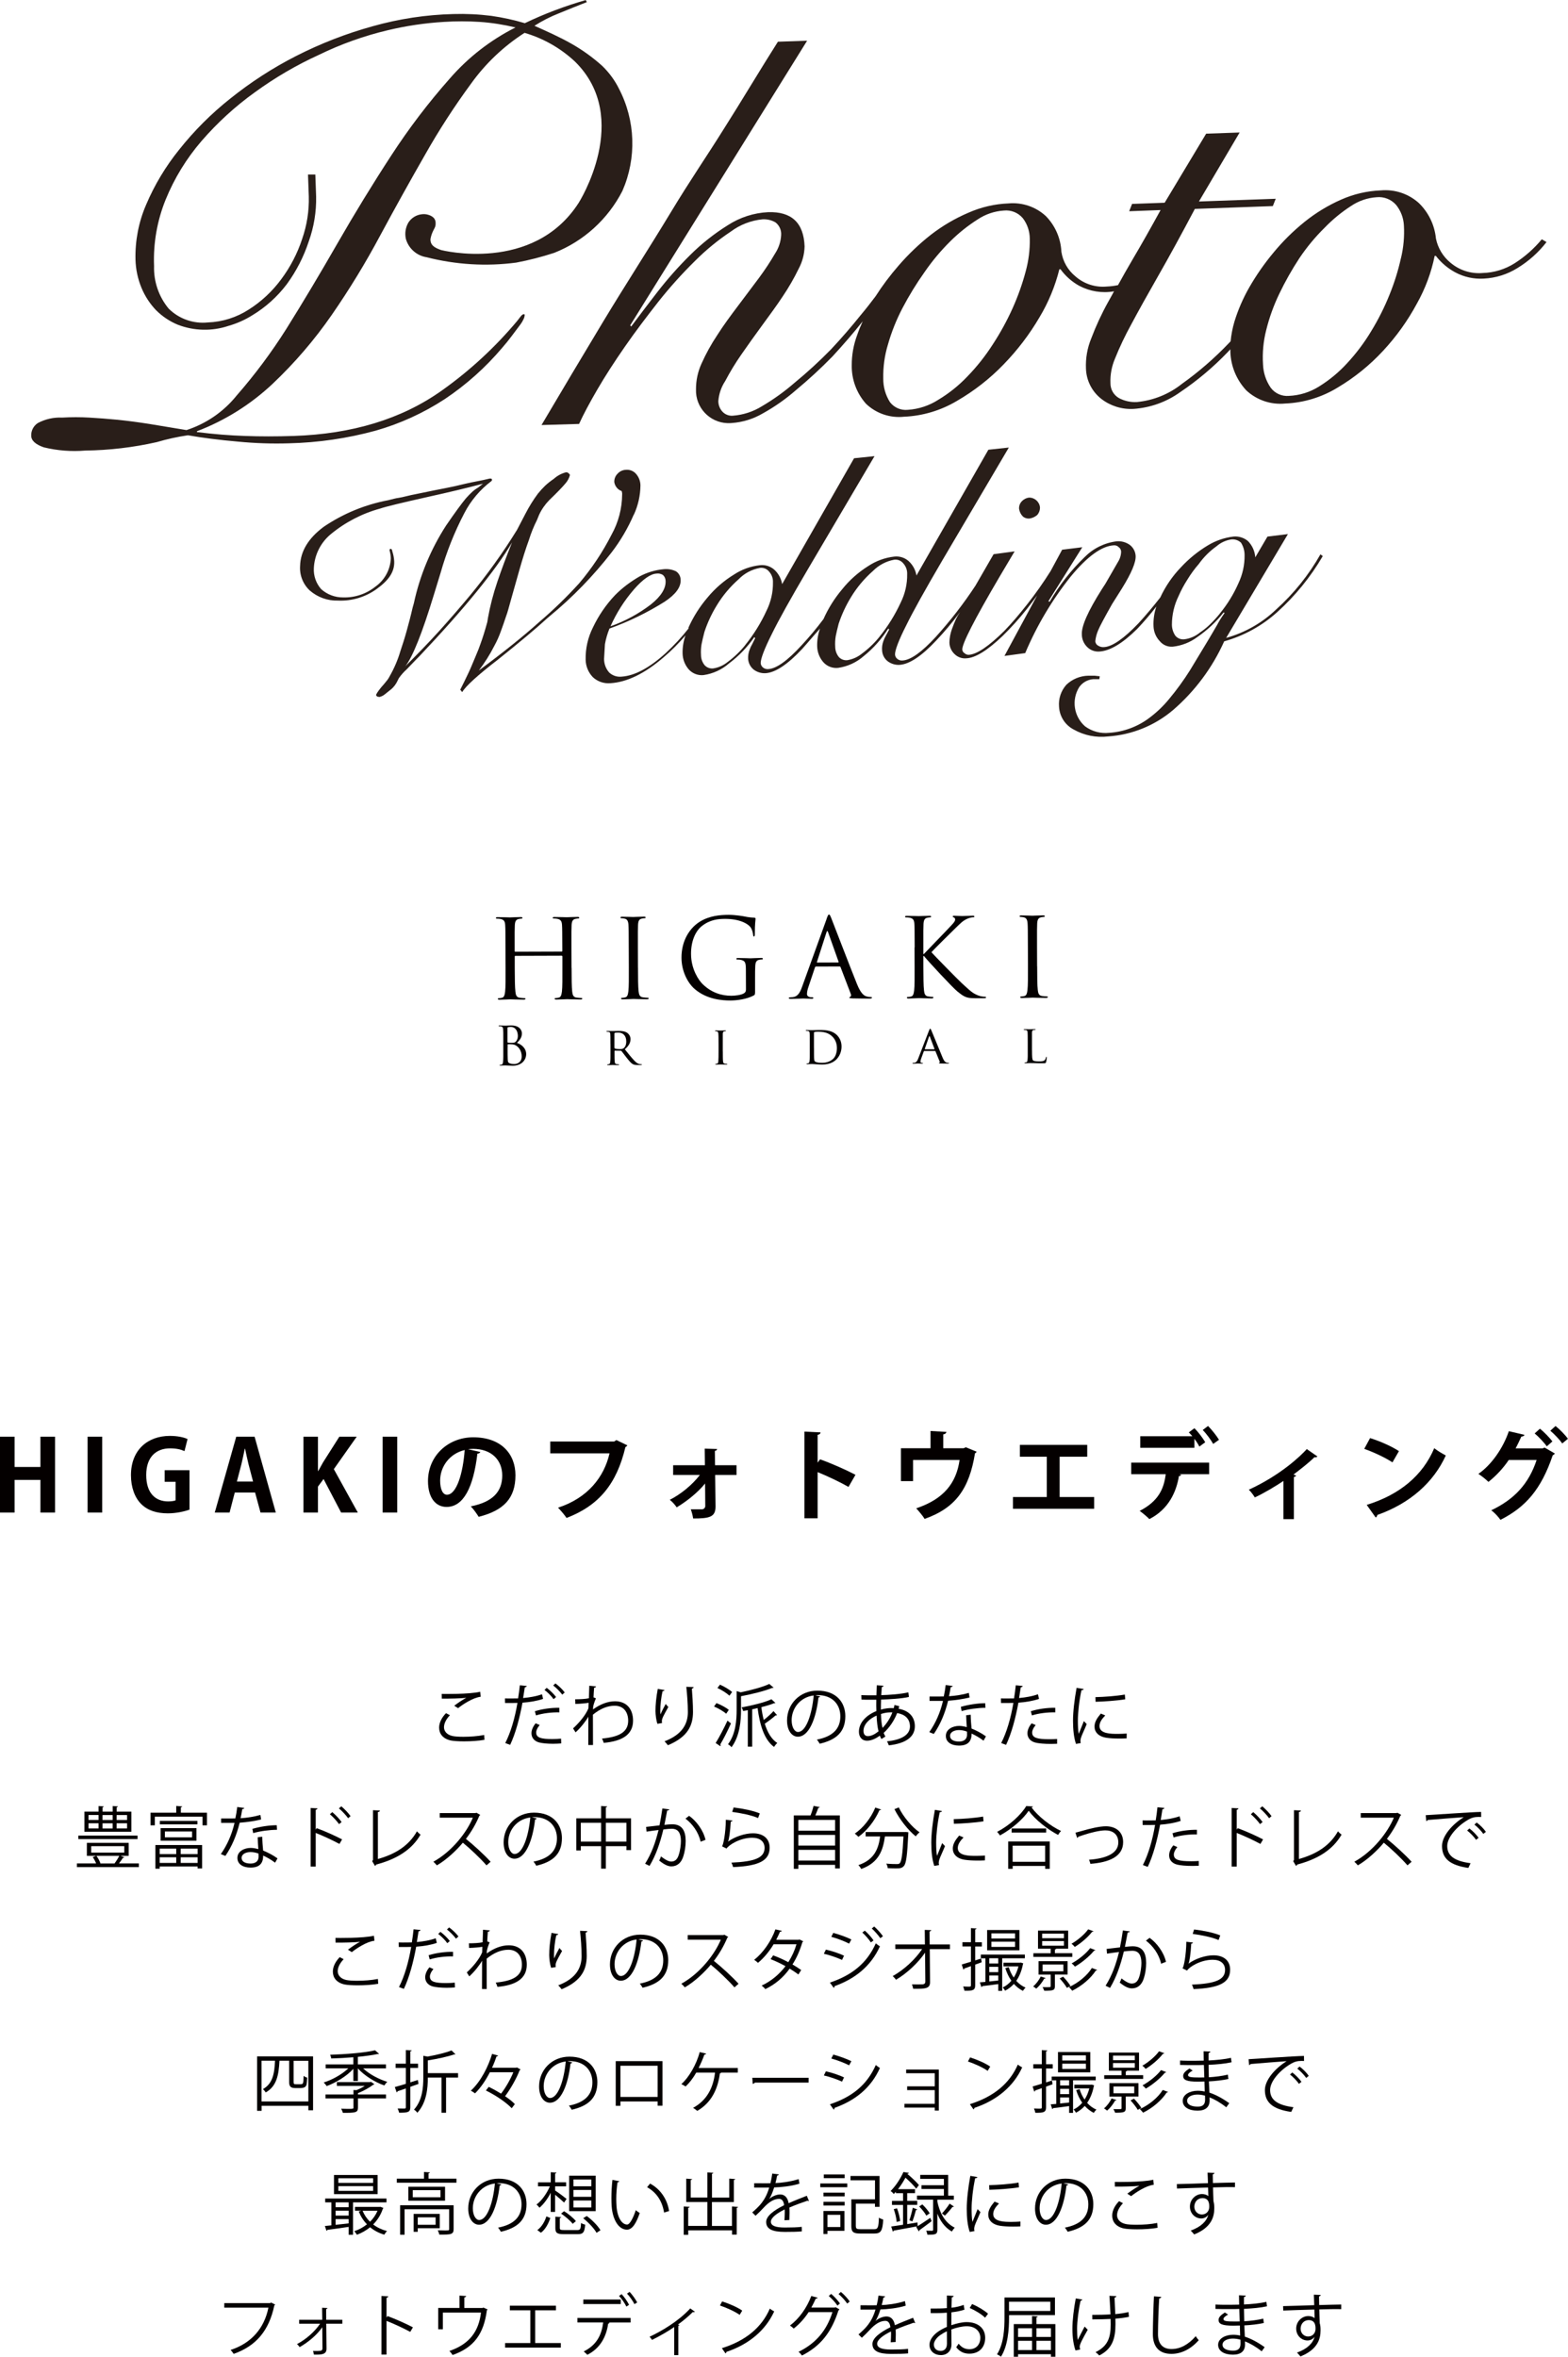<?xml version="1.0" encoding="UTF-8"?><svg xmlns="http://www.w3.org/2000/svg" viewBox="0 0 415.35 624.12"><defs><style>.f{fill:#040000;}.g{fill:#291e19;}</style></defs><g id="a"/><g id="b"><g id="c"><g><g><path class="f" d="M14.58,400.56h-3.87v-8.65H3.87v8.65H0v-20.09H3.87v8.02h6.84v-8.02h3.87v20.09Z"/><path class="f" d="M23.2,380.47h3.87v20.09h-3.87v-20.09Z"/><path class="f" d="M50.21,399.78c-1.18,.44-3.45,.99-5.72,.99-3.06,0-5.38-.78-7.08-2.46-1.72-1.7-2.72-4.44-2.72-7.63,0-6.79,4.52-10.42,10.29-10.42,2.04,0,3.74,.37,4.7,.84l-.81,3.19c-.91-.42-2.06-.73-3.84-.73-3.58,0-6.3,2.19-6.3,7.05s2.48,7,5.8,7c.94,0,1.65-.13,1.99-.29v-4.91h-2.9v-3.06h6.58v10.42Z"/><path class="f" d="M73.06,400.56h-4.05l-1.44-5.3h-5.38l-1.38,5.3h-3.92l5.69-20.09h4.86l5.62,20.09Zm-6.03-8.23l-1.2-4.57c-.31-1.25-.65-2.87-.91-4.1h-.08c-.26,1.25-.6,2.9-.89,4.08l-1.2,4.6h4.28Z"/><path class="f" d="M94.77,400.56h-4.41l-4.65-8.88-1.49,2.01v6.87h-3.84v-20.09h3.84v9.09h.08c.42-.78,.86-1.54,1.28-2.3l4.31-6.79h4.6l-6.06,8.59,6.35,11.49Z"/><path class="f" d="M101.35,380.47h3.87v20.09h-3.87v-20.09Z"/><path class="f" d="M127.24,384.52c-.1,.24-.42,.44-.78,.44-1.07,8.93-3.68,14.11-8.18,14.11-2.85,0-4.91-2.4-4.91-6.84,0-6.69,5.33-11.6,11.99-11.6,7.39,0,11.18,4.39,11.18,10.06,0,6.14-3.16,9.33-9.74,11-.5-.78-1.23-1.88-2.09-2.77,5.96-1.18,8.33-4.02,8.33-8.18s-2.93-7.05-7.73-7.05c-.47,0-.89,.05-1.33,.1l3.27,.73Zm-4.15-.52c-3.97,.94-6.5,4.36-6.5,8.1,0,2.19,.65,3.74,1.8,3.74,2.56,0,4.26-5.72,4.7-11.83Z"/><path class="f" d="M166.19,382.77c-.13,.18-.31,.37-.52,.44-2.33,9.8-7.03,15.49-15.6,18.78-.52-.81-1.59-2.04-2.25-2.72,7.86-2.56,12.2-8.1,13.64-14.39h-15.7v-3.13h16.93l.58-.39,2.93,1.41Z"/><path class="f" d="M195.11,390.61h-5.67l.1,8.36c0,2.8-1.62,3.16-5.93,3.16-.1-.68-.34-1.67-.63-2.43h3.03c.44-.03,.78-.42,.81-.81l-.05-6.03c-1.83,2.3-4.78,4.68-7.52,6.32-.44-.65-1.15-1.49-1.83-1.99,3-1.54,5.9-3.92,7.97-6.58h-7.08v-2.59h8.41l-.05-4.39,3.29,.1c-.03,.24-.18,.44-.6,.5l.05,3.79h5.69v2.59Z"/><path class="f" d="M224.76,393.77c-2.17-1.25-5.59-2.87-8.18-3.92v12.23h-3.5v-22.96l4.28,.21c-.03,.31-.24,.57-.78,.65v7.37l.65-.89c2.87,1.02,6.79,2.74,9.38,4.1l-1.85,3.21Z"/><path class="f" d="M246.49,378.96l4.21,.24c-.03,.29-.31,.6-.84,.65v3.68h5.38l.6-.26,2.87,1.18c-.08,.13-.24,.31-.44,.42-1.54,9.43-5.15,14.47-13.35,17.37-.44-.76-1.52-2.04-2.22-2.8,7.26-2.43,10.61-6.66,11.49-12.8h-12.33v5.59h-3.21v-8.7h7.84v-4.57Z"/><path class="f" d="M270.16,382.64h17.84v3.13h-7.31v10.68h9.14v3.11h-21.5v-3.11h8.96v-10.68h-7.13v-3.13Z"/><path class="f" d="M299.65,390.4v-3.06h20.64v3.06h-7.92l.52,.16c-.05,.18-.26,.34-.6,.34-.68,4.13-2.69,8.78-7.84,11.39-.5-.55-1.85-1.67-2.56-2.17,4.99-2.56,6.43-5.88,6.9-9.72h-9.14Zm18.05-7.31c-.29-.6-.78-1.36-1.31-2.06v2.38h-14.34v-3.06h13.79c-.31-.39-.65-.76-.94-1.02l1.49-1.1c1.02,.99,2.25,2.64,2.87,3.71l-1.57,1.15Zm3.66-.71c-.55-.99-1.8-2.72-2.77-3.68l1.41-1.07c1.02,1.02,2.27,2.61,2.9,3.66l-1.54,1.1Z"/><path class="f" d="M348.97,385.72c-.16,.18-.42,.24-.78,.18-1.62,1.59-3.74,3.21-5.56,4.6,.29,.1,.52,.18,.71,.26-.08,.18-.29,.34-.6,.39v11.15h-2.77v-10.11c-1.88,1.28-5.33,3.34-7.58,4.36-.34-.57-1.07-1.57-1.59-2.04,8.46-3.89,13.71-8.93,15.36-10.76l2.82,1.96Z"/><path class="f" d="M362.92,380.84c2.61,.81,5.75,2.19,7.65,3.45l-1.72,2.98c-1.88-1.25-4.96-2.69-7.47-3.58l1.54-2.85Zm-.89,17.69c8.8-2.72,14.86-7.84,17.89-15.02,.97,.78,2.09,1.41,3.06,1.93-3.24,7.13-9.48,12.7-18.13,15.75-.05,.29-.21,.57-.44,.68l-2.38-3.34Z"/><path class="f" d="M411.87,384.91c-.1,.21-.37,.39-.57,.5-3.06,8.99-7.13,13.69-13.85,17.08-.52-.76-1.49-1.85-2.43-2.53,6.17-2.93,9.93-7.03,12.02-13.32h-7.39c-1.33,1.99-3.21,4.1-5.38,5.8-.63-.65-1.8-1.57-2.66-2.12,3.42-2.35,6.53-6.77,8.07-11.31l4.15,.97c-.1,.29-.44,.44-.84,.47-.44,.94-1.04,2.25-1.52,3.11h7.18l.5-.21,2.72,1.57Zm-3.97-6.56c1.15,.89,2.56,2.38,3.32,3.37l-1.49,1.31c-.68-.99-2.22-2.61-3.21-3.42l1.38-1.25Zm4.15-.71c1.15,.91,2.53,2.35,3.29,3.37l-1.51,1.25c-.6-.89-2.09-2.48-3.16-3.37l1.38-1.25Z"/></g><g><path class="f" d="M128.34,460.74c-1.57,.29-3.65,.41-5.43,.41-1.5,0-2.81-.09-3.5-.23-2.16-.48-3.09-1.84-3.09-3.41,0-1.38,.77-2.75,1.82-3.82l1.04,.54c-1,1.04-1.57,2.18-1.57,3.18s.7,1.98,2.23,2.32c.63,.14,1.68,.21,2.91,.21,1.73,0,3.81-.14,5.5-.48l.09,1.29Zm-8.02-9.02c.93-.71,2.2-1.59,3.16-2.07v-.02c-1.36,.16-4.47,.23-6.45,.21,0-.34,0-.93-.02-1.25,.39,.02,7.25,.12,10.19-.57l.14,1.32c-2.13,.25-4.86,2.11-6,3.02l-1.02-.64Z"/><path class="f" d="M143.89,449.89c-1.52,.54-3.54,.88-5.49,1.02-.75,4.09-1.84,8.17-3.27,11.17l-1.29-.48c1.47-2.88,2.54-6.58,3.23-10.63-.36,.02-2.75,.04-3.29,.02l-.02-1.21c.29,.02,.66,.02,1.07,.02,.16,0,1.95,0,2.41-.02,.18-1.14,.36-2.39,.46-3.48l1.84,.18c-.02,.2-.27,.34-.52,.36-.11,.79-.29,1.75-.45,2.84,1.75-.16,3.52-.46,5-1l.29,1.23Zm4.77,11.81c-.7,.05-1.45,.09-2.18,.09-1.45,0-2.86-.13-3.72-.36-1.27-.36-2-1.29-1.98-2.47,.02-.79,.36-1.68,1.11-2.59l1.07,.46c-.63,.73-.93,1.43-.93,1.98,0,1.41,1.36,1.73,4.27,1.73,.79,0,1.61-.04,2.32-.11l.04,1.25Zm-6.99-8.52c1.84-.59,4.38-.96,6.49-.91v1.21c-2.02-.05-4.36,.23-6.18,.8l-.3-1.11Zm3.15-6.2c.88,.64,1.93,1.68,2.48,2.43l-.66,.57c-.52-.77-1.64-1.88-2.41-2.45l.59-.55Zm2.3-1.18c.88,.64,1.93,1.64,2.47,2.41l-.66,.57c-.5-.7-1.55-1.79-2.39-2.43l.59-.55Z"/><path class="f" d="M156.1,446.42l1.8,.18c-.05,.21-.21,.3-.52,.34-.07,.84-.13,1.82-.16,2.56,.11,.05,.29,.12,.64,.27-.21,.43-.57,1.39-.73,2.16-.02,.36-.04,.48-.05,.77,1.93-1.41,3.95-2.16,5.84-2.16,3.13,0,4.77,2.13,4.77,5.13,0,3.75-2.95,5.45-7.77,5.88-.11-.38-.27-.8-.45-1.14,4.43-.41,6.93-1.66,6.93-4.72,0-2.18-1.13-3.97-3.57-3.97-1.88,0-3.75,.73-5.77,2.36,0,2.57,0,5.66,.02,8.04h-1.25c.02-1.07,0-6.33,.02-7.5-.59,1.07-1.98,2.89-3.39,4.15l-.66-1.05c1.41-1.27,3.29-3.4,4.07-5.31l.05-1.47c-.7,.12-2.11,.27-3.52,.3l-.04-1.23c1.25,0,2.72-.07,3.63-.27l.11-3.31Z"/><path class="f" d="M174.15,456.52c-.34-.96-.5-2.36-.52-3.36,0-1.68,.18-3.63,.61-5.9l1.79,.3c-.07,.23-.29,.29-.52,.3-.36,1.48-.61,3.75-.61,5.2,0,.39,.02,.71,.05,.96,.36-.88,1.02-2.09,1.39-2.77,.16,.23,.52,.61,.7,.79-1.32,2.38-1.72,3.06-1.72,3.81,0,.14,.02,.29,.05,.45l-1.23,.21Zm9.58-9.72c-.02,.21-.16,.3-.46,.39,.12,1.55,.3,4.15,.3,6.2-.02,3.45-1.27,6.56-6.65,8.79-.2-.29-.63-.77-.89-1.04,4.88-1.86,6.18-4.81,6.18-7.74,0-2.2-.21-4.79-.41-6.7l1.93,.09Z"/><path class="f" d="M189.78,451.02c1.16,.43,2.57,1.2,3.27,1.79l-.68,1.02c-.7-.61-2.09-1.43-3.23-1.91l.64-.89Zm-.21,10.58c.89-1.43,2.18-3.86,3.13-5.93l.93,.73c-.86,1.93-2,4.18-2.84,5.57,.07,.09,.09,.18,.09,.27,0,.07-.02,.14-.05,.2l-1.25-.84Zm1.14-15.47c1.13,.5,2.52,1.32,3.22,1.95l-.71,.98c-.66-.64-2.04-1.52-3.18-2.04l.68-.89Zm5.49,2.04c2.81-.59,5.84-1.39,7.58-2.22l1.14,.98c-.07,.07-.11,.07-.38,.07-1.98,.82-5.25,1.63-8.25,2.2v3.56c0,2.89-.3,6.99-2.52,9.95-.18-.27-.63-.63-.93-.79,2.07-2.73,2.29-6.41,2.29-9.18v-4.9l1.07,.32Zm9.2,2.82c-.05,.05-.16,.05-.34,.05-.89,.38-2.07,.73-3.38,1.05,.14,1.2,.36,2.34,.63,3.41,.89-.7,1.95-1.64,2.59-2.36l.93,1.07c-.09,.07-.23,.11-.39,.07-.71,.64-1.89,1.55-2.86,2.2,.71,2.29,1.77,4.11,3.32,5.11-.29,.23-.66,.7-.86,1.04-2.56-1.89-3.75-5.66-4.36-10.29l-1.43,.32v9.9h-1.16v-9.67c-.43,.09-.84,.16-1.25,.23-.05-.27-.23-.7-.39-.96,2.84-.52,6.13-1.32,7.9-2.16l1.05,.98Z"/><path class="f" d="M217.26,449.23c-.07,.16-.21,.29-.45,.29-.64,5.56-2.5,10.4-5.47,10.4-1.5,0-2.86-1.5-2.86-4.32,0-4.29,3.34-7.88,8.04-7.88,5.16,0,7.4,3.27,7.4,6.75,0,4.25-2.47,6.31-6.79,7.31-.16-.29-.46-.77-.75-1.09,4.11-.79,6.22-2.79,6.22-6.16,0-2.95-1.89-5.63-6.08-5.63-.18,0-.38,.02-.54,.04l1.27,.3Zm-1.72-.23c-3.61,.45-5.84,3.43-5.84,6.56,0,1.91,.82,3.11,1.68,3.11,2.16,0,3.72-4.77,4.16-9.67Z"/><path class="f" d="M238.21,451.84c-.05,.23-.11,.46-.18,.68,3.14,.55,4.31,2.52,4.31,4.63,0,2.84-2.43,4.56-6.9,5.06-.07-.25-.32-.79-.48-1.07,3.7-.36,6.08-1.64,6.08-3.95v-.12c-.09-2.07-1.48-3.09-3.4-3.41-.77,2.02-2.07,3.9-3.56,5.25,.12,.38,.29,.7,.46,.96l-1.05,.66c-.16-.25-.3-.55-.43-.89-1.43,1.05-2.57,1.34-3.38,1.34-1.43,0-2.16-1.05-2.16-2.38,0-2.47,2.04-4.43,4.63-5.47-.04-.93-.04-1.95-.02-3-3.02,0-3.34,0-3.93-.04l-.04-1.18c.91,.05,2.47,.05,4,.05,.02-.82,.05-1.82,.09-2.66l1.79,.12c-.02,.18-.2,.32-.46,.36-.05,.66-.09,1.48-.14,2.14,1.95-.05,5.36-.29,7.17-.75l.16,1.22c-1.89,.46-5.34,.64-7.38,.7-.04,.93-.05,1.82-.04,2.66,1.25-.39,2.38-.41,2.68-.41,.27,0,.5,0,.73,.02,.07-.29,.12-.55,.18-.84l1.27,.32Zm-5.49,6.66c-.29-1.11-.45-2.52-.52-4.18-1.95,.86-3.47,2.34-3.47,4.07,0,1.05,.59,1.41,1.23,1.38,.84-.02,1.8-.5,2.75-1.27Zm3.66-5.02c-.29-.02-1.68-.05-3.02,.43,.04,1.45,.16,2.68,.41,3.68,1.07-1.09,2.04-2.54,2.61-4.11Z"/><path class="f" d="M252.38,446.49c-.05,.14-.23,.29-.55,.3-.12,.79-.29,1.72-.45,2.41,1.75-.11,3.7-.41,5.25-.88l.2,1.22c-1.66,.41-3.63,.7-5.68,.86-.86,3.43-2.04,6.22-3.79,8.79l-1.2-.48c1.63-2.34,2.86-5.02,3.63-8.27h-3.56v-1.16h2.13c.55,0,1.13-.02,1.64-.02,.21-.95,.38-1.97,.5-3.02l1.88,.25Zm4.75,7.61c.02,1.45,.12,2.43,.23,3.66,1.14,.45,2.63,1.21,3.81,2.07l-.64,1.14c-.98-.75-2.2-1.45-3.16-1.88,0,1.79-.71,3.18-3.34,3.18-1.98,0-3.5-.89-3.48-2.57,0-1.79,1.88-2.64,3.52-2.64,.64,0,1.3,.13,2.02,.32-.07-1.14-.16-2.31-.16-3.14l1.21-.14Zm-.98,4.47c-.73-.29-1.48-.41-2.13-.41-1.07,0-2.34,.43-2.36,1.54,0,1.02,1,1.5,2.39,1.5,1.29,0,2.11-.63,2.11-1.8,0-.29,0-.55-.02-.82Zm4.9-6.31c-2.02,.02-4.47,.34-6.33,.88l-.2-1.13c2.04-.59,4.5-.96,6.45-.96l.07,1.22Z"/><path class="f" d="M275.26,449.89c-1.52,.54-3.54,.88-5.49,1.02-.75,4.09-1.84,8.17-3.27,11.17l-1.29-.48c1.47-2.88,2.54-6.58,3.23-10.63-.36,.02-2.75,.04-3.29,.02l-.02-1.21c.29,.02,.66,.02,1.07,.02,.16,0,1.95,0,2.41-.02,.18-1.14,.36-2.39,.46-3.48l1.84,.18c-.02,.2-.27,.34-.52,.36-.11,.79-.29,1.75-.45,2.84,1.75-.16,3.52-.46,5-1l.29,1.23Zm4.75,11.9c-.54,.02-1.09,.04-1.64,.04-1.68,0-3.27-.12-4.23-.39-1.27-.36-2-1.29-1.98-2.47,.02-.79,.36-1.68,1.11-2.59l1.07,.46c-.63,.73-.93,1.43-.93,1.98,0,1.41,1.36,1.77,4.61,1.77,.66,0,1.34-.02,2-.07v1.27Zm-6.97-8.61c1.84-.59,4.38-.96,6.49-.91v1.21c-2.02-.05-4.36,.23-6.18,.8l-.3-1.11Z"/><path class="f" d="M287.06,447.3c-.05,.2-.23,.3-.59,.29-.63,2.91-.95,6.11-.95,8.04,0,1.34,.05,2.7,.23,3.54,.34-.88,1.11-2.75,1.36-3.38l.75,.79c-.73,1.8-1.27,2.82-1.52,3.63-.09,.3-.14,.59-.14,.84,0,.2,.04,.38,.09,.55l-1.27,.23c-.57-1.7-.79-3.77-.79-6.15s.38-5.61,.95-8.7l1.88,.32Zm11.38,13.06c-.64,.04-1.3,.05-1.97,.05-1.27,0-2.47-.07-3.32-.2-2.2-.32-3.22-1.54-3.22-2.97,0-1.23,.68-2.27,1.68-3.45l1.16,.5c-.89,.93-1.52,1.79-1.52,2.81,0,2.07,3.04,2.07,4.9,2.07,.75,0,1.55-.04,2.31-.09l-.02,1.27Zm-8.27-10.92c2.31-.05,5.41-.27,7.79-.68l.11,1.25c-2.22,.38-5.81,.61-7.86,.66l-.04-1.23Z"/><path class="f" d="M32.94,491.87c-.05,.09-.2,.14-.38,.14-.27,.43-.66,.98-1.05,1.47h5.27v.98H20.37v-.98h5.09c-.21-.54-.55-1.18-.89-1.68l.91-.32h-2.47v-3.45h11.08v3.45h-2.14l.98,.39Zm3.5-5.77v.93h-15.69v-.93h15.69Zm-1.64-6.34v5.34h-12.44v-5.34h3.75v-1.48l1.38,.09c-.02,.12-.11,.21-.32,.23v1.16h2.68v-1.48l1.39,.09c-.02,.12-.11,.21-.34,.23v1.16h3.9Zm-11.35,.89v1.32h2.66v-1.32h-2.66Zm0,2.2v1.36h2.66v-1.36h-2.66Zm.71,6.06v1.7h8.76v-1.7h-8.76Zm6.2,4.54c.41-.54,.93-1.36,1.23-1.97h-6.04c.45,.61,.88,1.41,1.05,1.97l-.09,.04h3.91l-.07-.04Zm-.52-12.79h-2.68v1.32h2.68v-1.32Zm0,2.2h-2.68v1.36h2.68v-1.36Zm3.82-.88v-1.32h-2.77v1.32h2.77Zm0,2.23v-1.36h-2.77v1.36h2.77Z"/><path class="f" d="M47.9,480.05h6.92v3.34h-1.18v-2.29h-12.63v2.29h-1.14v-3.34h6.81v-1.79l1.59,.11c-.02,.12-.12,.21-.36,.23v1.45Zm-6.74,14.83v-6.27h12.38v6.2h-1.2v-.52h-10.04v.59h-1.14Zm5.52-5.32h-4.38v1.45h4.38v-1.45Zm-4.38,3.79h4.38v-1.5h-4.38v1.5Zm9.99-11.13v.91h-9.95v-.91h9.95Zm-.25,5.25h-9.49v-3.34h9.49v3.34Zm-8.36-2.45v1.55h7.2v-1.55h-7.2Zm8.67,5.99v-1.45h-4.48v1.45h4.48Zm-4.48,2.34h4.48v-1.5h-4.48v1.5Z"/><path class="f" d="M64.72,478.8c-.05,.14-.23,.29-.55,.3-.12,.79-.29,1.72-.45,2.41,1.75-.11,3.7-.41,5.25-.88l.2,1.21c-1.66,.41-3.63,.7-5.68,.86-.86,3.43-2.04,6.22-3.79,8.79l-1.2-.48c1.63-2.34,2.86-5.02,3.63-8.27h-3.56v-1.16h2.13c.55,0,1.13-.02,1.64-.02,.21-.95,.38-1.97,.5-3.02l1.88,.25Zm4.75,7.61c.02,1.45,.12,2.43,.23,3.66,1.14,.45,2.63,1.22,3.81,2.07l-.64,1.14c-.98-.75-2.2-1.45-3.16-1.88,0,1.79-.71,3.18-3.34,3.18-1.98,0-3.5-.89-3.48-2.57,0-1.79,1.88-2.64,3.52-2.64,.64,0,1.3,.12,2.02,.32-.07-1.14-.16-2.31-.16-3.14l1.21-.14Zm-.98,4.47c-.73-.29-1.48-.41-2.13-.41-1.07,0-2.34,.43-2.36,1.54,0,1.02,1,1.5,2.39,1.5,1.29,0,2.11-.63,2.11-1.8,0-.29,0-.55-.02-.82Zm4.9-6.31c-2.02,.02-4.47,.34-6.33,.88l-.2-1.13c2.04-.59,4.5-.96,6.45-.96l.07,1.22Z"/><path class="f" d="M89.9,488.31c-1.82-.98-4.32-2.14-6.27-2.91v8.92h-1.34v-15.53l1.8,.11c-.02,.2-.16,.32-.46,.38v5.25l.27-.39c2.09,.77,4.86,2,6.72,2.98l-.71,1.2Zm-1.88-8.42c.82,.68,1.89,1.8,2.47,2.63l-.68,.55c-.54-.77-1.63-1.97-2.43-2.61l.64-.57Zm2.39-1.54c.84,.7,1.91,1.82,2.45,2.61l-.64,.55c-.55-.77-1.64-1.95-2.45-2.61l.64-.55Z"/><path class="f" d="M100.1,492.31c4.54-1.27,8.15-3.45,10.35-7.34,.23,.3,.68,.68,.95,.89-2.41,4.11-6.4,6.5-11.77,7.92-.04,.14-.14,.3-.29,.36l-.75-1.25,.21-.34v-13.17l1.84,.09c-.02,.2-.18,.36-.54,.39v12.45Z"/><path class="f" d="M127.22,480.63c-.04,.09-.12,.16-.23,.2-.96,2.27-2.11,4.23-3.57,6.15,1.95,1.55,4.88,4.22,6.54,6.06l-1.09,.95c-1.57-1.82-4.45-4.54-6.27-6-1.57,1.91-4.29,4.52-6.88,6-.2-.27-.63-.71-.93-.96,4.95-2.72,8.86-7.79,10.47-11.67h-8.77v-1.22h9.47l.23-.09,1.04,.59Z"/><path class="f" d="M142.19,481.54c-.07,.16-.21,.29-.45,.29-.64,5.56-2.5,10.4-5.47,10.4-1.5,0-2.86-1.5-2.86-4.32,0-4.29,3.34-7.88,8.04-7.88,5.16,0,7.4,3.27,7.4,6.75,0,4.25-2.47,6.31-6.79,7.31-.16-.29-.46-.77-.75-1.09,4.11-.79,6.22-2.79,6.22-6.16,0-2.95-1.89-5.63-6.08-5.63-.18,0-.38,.02-.54,.04l1.27,.3Zm-1.72-.23c-3.61,.45-5.84,3.43-5.84,6.56,0,1.91,.82,3.11,1.68,3.11,2.16,0,3.72-4.77,4.16-9.67Z"/><path class="f" d="M160.48,481.54h6.68v8.42h-1.23v-1.05h-5.45v5.95h-1.25v-5.95h-5.38v1.14h-1.2v-8.51h6.58v-3.27l1.61,.11c-.02,.12-.12,.21-.36,.25v2.91Zm-6.63,6.16h5.38v-4.99h-5.38v4.99Zm6.63,0h5.45v-4.99h-5.45v4.99Z"/><path class="f" d="M177.32,479.14c-.04,.21-.25,.3-.59,.32-.2,1-.52,2.73-.73,3.81,.8-.09,1.54-.16,1.98-.16,2.72-.04,3.65,1.77,3.65,4.45,0,1.34-.25,2.93-.61,4-.55,1.82-1.7,2.7-3.18,2.7-.73,0-1.7-.3-3.23-1.55,.2-.32,.34-.71,.48-1.09,1.43,1.11,2.18,1.36,2.73,1.36,1.02,0,1.63-.64,1.98-1.79,.38-1.11,.57-2.75,.57-3.66-.02-2.04-.68-3.25-2.47-3.23-.54,0-1.27,.07-2.18,.18-.89,3.65-1.95,6.77-3.66,9.65l-1.18-.57c1.73-2.77,2.72-5.54,3.56-8.93-.91,.11-2.22,.27-3.18,.43l-.11-1.25c.88-.11,2.34-.27,3.54-.41,.27-1.3,.55-2.91,.77-4.48l1.86,.25Zm8.27,8.59c-.57-2.61-2.27-4.82-4.02-6.11l.97-.75c1.89,1.34,3.77,3.81,4.34,6.36l-1.29,.5Z"/><path class="f" d="M194.03,482.13c-.07,.18-.21,.27-.46,.3-.14,2.64-.48,4.9-.73,5.27h.02c1.75-1.3,4.48-2.2,6.58-2.2,2.75,0,4.47,1.41,4.43,3.91-.05,3.29-2.77,4.75-9.68,5.04-.09-.34-.25-.84-.45-1.18,6.24-.27,8.74-1.29,8.79-3.84,.02-1.72-1.18-2.75-3.27-2.75-3.31,0-6.29,1.98-6.79,2.86l-1.22-.59c.36-.34,.98-3.54,1.02-7.04l1.77,.21Zm.3-3.47c2.43,.29,5.18,.84,6.93,1.57l-.45,1.23c-1.84-.79-4.5-1.3-6.86-1.63l.38-1.18Z"/><path class="f" d="M217.15,478.57c-.05,.11-.18,.18-.39,.2-.2,.57-.5,1.34-.79,2h6.49v14.04h-1.25v-.95h-9.74v1.05h-1.2v-14.15h4.43c.32-.79,.64-1.8,.8-2.52l1.64,.32Zm4.06,3.38h-9.74v2.86h9.74v-2.86Zm0,3.98h-9.74v2.82h9.74v-2.82Zm-9.74,6.79h9.74v-2.84h-9.74v2.84Z"/><path class="f" d="M233.4,479.2c-.07,.13-.2,.18-.43,.16-1.25,2.82-3.32,5.47-5.59,7.08-.21-.23-.64-.64-.95-.86,2.22-1.5,4.27-4.09,5.43-6.9l1.54,.52Zm6.25,5.97l.29-.02,.68,.07c0,.12-.02,.29-.02,.43-.29,5.77-.55,7.84-1.18,8.52-.5,.57-1.04,.63-2.13,.63-.61,0-1.38-.02-2.14-.07-.02-.36-.18-.86-.39-1.2,1.22,.11,2.38,.12,2.81,.12,.38,0,.59-.04,.77-.23,.46-.46,.75-2.32,.98-7.08h-4.91c-.48,3.43-1.48,6.9-6.27,8.61-.16-.3-.48-.77-.77-1.02,4.32-1.45,5.34-4.45,5.77-7.59h-3.84v-1.18h10.36Zm-1.57-6.52c1.18,2.47,3.52,5.24,5.5,6.59-.32,.25-.77,.73-1,1.07-2-1.59-4.31-4.52-5.65-7.2l1.14-.46Z"/><path class="f" d="M249.52,479.61c-.05,.2-.23,.3-.59,.29-.63,2.91-.95,6.11-.95,8.04,0,1.34,.05,2.7,.23,3.54,.34-.88,1.11-2.75,1.36-3.38l.75,.79c-.73,1.8-1.27,2.82-1.52,3.63-.09,.3-.14,.59-.14,.84,0,.2,.04,.38,.09,.55l-1.27,.23c-.57-1.7-.79-3.77-.79-6.15s.38-5.61,.95-8.7l1.88,.32Zm11.38,13.06c-.64,.04-1.3,.05-1.97,.05-1.27,0-2.47-.07-3.32-.2-2.2-.32-3.22-1.54-3.22-2.97,0-1.23,.68-2.27,1.68-3.45l1.16,.5c-.89,.93-1.52,1.79-1.52,2.81,0,2.07,3.04,2.07,4.9,2.07,.75,0,1.55-.04,2.31-.09l-.02,1.27Zm-8.27-10.92c2.31-.05,5.41-.27,7.79-.68l.11,1.25c-2.22,.38-5.81,.61-7.86,.66l-.04-1.23Z"/><path class="f" d="M273.62,478.38c-.05,.16-.18,.23-.38,.27,1.77,2.39,5.02,4.93,7.83,6.24-.29,.27-.59,.68-.79,1.04-2.84-1.48-6.08-4.06-7.79-6.4-1.48,2.22-4.48,4.84-7.61,6.54-.16-.27-.5-.7-.75-.95,3.18-1.64,6.29-4.45,7.72-6.84l1.77,.11Zm-6.56,16.53v-7.24h11.01v7.24h-1.21v-.77h-8.61v.77h-1.18Zm.91-10.69h9.15v1.09h-9.15v-1.09Zm8.88,4.56h-8.61v4.27h8.61v-4.27Z"/><path class="f" d="M284.88,485.34c.32-.07,.98-.25,1.59-.43,2.22-.66,4.81-1.27,6.47-1.27,2.41,0,4.57,1.29,4.57,4.2,0,3.93-3.9,5.38-8.67,5.75-.07-.27-.25-.88-.36-1.09,4.2-.3,7.75-1.52,7.75-4.59,0-2.23-1.59-3.2-3.48-3.18-1.43,.02-3.73,.54-5.99,1.3-.41,.14-.86,.3-1.14,.39-.04,.14-.16,.27-.29,.3l-.46-1.39Z"/><path class="f" d="M312.79,482.2c-1.52,.54-3.54,.88-5.49,1.02-.75,4.09-1.84,8.17-3.27,11.17l-1.29-.48c1.47-2.88,2.54-6.58,3.23-10.63-.36,.02-2.75,.04-3.29,.02l-.02-1.22c.29,.02,.66,.02,1.07,.02,.16,0,1.95,0,2.41-.02,.18-1.14,.36-2.39,.46-3.48l1.84,.18c-.02,.2-.27,.34-.52,.36-.11,.79-.29,1.75-.45,2.84,1.75-.16,3.52-.46,5-1l.29,1.23Zm4.75,11.9c-.54,.02-1.09,.04-1.64,.04-1.68,0-3.27-.12-4.23-.39-1.27-.36-2-1.29-1.98-2.47,.02-.79,.36-1.68,1.11-2.59l1.07,.46c-.63,.73-.93,1.43-.93,1.98,0,1.41,1.36,1.77,4.61,1.77,.66,0,1.34-.02,2-.07v1.27Zm-6.97-8.61c1.84-.59,4.38-.96,6.49-.91v1.22c-2.02-.05-4.36,.23-6.18,.8l-.3-1.11Z"/><path class="f" d="M333.86,488.31c-1.82-.98-4.32-2.14-6.27-2.91v8.92h-1.34v-15.53l1.8,.11c-.02,.2-.16,.32-.46,.38v5.25l.27-.39c2.09,.77,4.86,2,6.72,2.98l-.71,1.2Zm-1.88-8.42c.82,.68,1.89,1.8,2.47,2.63l-.68,.55c-.54-.77-1.63-1.97-2.43-2.61l.64-.57Zm2.39-1.54c.84,.7,1.91,1.82,2.45,2.61l-.64,.55c-.55-.77-1.64-1.95-2.45-2.61l.64-.55Z"/><path class="f" d="M344.07,492.31c4.54-1.27,8.15-3.45,10.35-7.34,.23,.3,.68,.68,.95,.89-2.41,4.11-6.4,6.5-11.77,7.92-.04,.14-.14,.3-.29,.36l-.75-1.25,.21-.34v-13.17l1.84,.09c-.02,.2-.18,.36-.54,.39v12.45Z"/><path class="f" d="M371.18,480.63c-.04,.09-.12,.16-.23,.2-.96,2.27-2.11,4.23-3.57,6.15,1.95,1.55,4.88,4.22,6.54,6.06l-1.09,.95c-1.57-1.82-4.45-4.54-6.27-6-1.57,1.91-4.29,4.52-6.88,6-.2-.27-.63-.71-.93-.96,4.95-2.72,8.86-7.79,10.47-11.67h-8.77v-1.22h9.47l.23-.09,1.04,.59Z"/><path class="f" d="M377.66,480.7c1.34-.05,12.35-.84,14.67-.86l.02,1.34c-.23-.02-.45-.02-.66-.02-1.04,0-1.91,.18-3.06,.91-2.68,1.61-5.27,4.49-5.27,6.79,0,2.5,1.75,3.98,6.18,4.56l-.59,1.25c-5.07-.73-6.97-2.63-6.97-5.81,0-2.52,2.48-5.57,5.75-7.63-1.97,.14-7.24,.54-9.54,.75-.05,.14-.25,.27-.39,.29l-.14-1.57Zm11.58,3.52c.86,.64,1.88,1.7,2.43,2.47l-.68,.55c-.5-.79-1.59-1.89-2.36-2.48l.61-.54Zm1.93-1.57c.88,.64,1.91,1.68,2.43,2.47l-.68,.54c-.48-.71-1.52-1.82-2.36-2.47l.61-.54Z"/><path class="f" d="M100.19,525.35c-1.57,.29-3.65,.41-5.43,.41-1.5,0-2.81-.09-3.5-.23-2.16-.48-3.09-1.84-3.09-3.41,0-1.38,.77-2.75,1.82-3.82l1.04,.54c-1,1.04-1.57,2.18-1.57,3.18s.7,1.98,2.23,2.32c.63,.14,1.68,.21,2.91,.21,1.73,0,3.81-.14,5.5-.48l.09,1.29Zm-8.02-9.02c.93-.71,2.2-1.59,3.16-2.07v-.02c-1.36,.16-4.47,.23-6.45,.21,0-.34,0-.93-.02-1.25,.39,.02,7.25,.12,10.19-.57l.14,1.32c-2.13,.25-4.86,2.11-6,3.02l-1.02-.64Z"/><path class="f" d="M115.74,514.51c-1.52,.54-3.54,.88-5.49,1.02-.75,4.09-1.84,8.17-3.27,11.17l-1.29-.48c1.47-2.88,2.54-6.58,3.23-10.63-.36,.02-2.75,.04-3.29,.02l-.02-1.21c.29,.02,.66,.02,1.07,.02,.16,0,1.95,0,2.41-.02,.18-1.14,.36-2.39,.46-3.48l1.84,.18c-.02,.2-.27,.34-.52,.36-.11,.79-.29,1.75-.45,2.84,1.75-.16,3.52-.46,5-1l.29,1.23Zm4.77,11.81c-.7,.05-1.45,.09-2.18,.09-1.45,0-2.86-.13-3.72-.36-1.27-.36-2-1.29-1.98-2.47,.02-.79,.36-1.68,1.11-2.59l1.07,.46c-.63,.73-.93,1.43-.93,1.98,0,1.41,1.36,1.73,4.27,1.73,.79,0,1.61-.04,2.32-.11l.04,1.25Zm-6.99-8.52c1.84-.59,4.38-.96,6.49-.91v1.21c-2.02-.05-4.36,.23-6.18,.8l-.3-1.11Zm3.15-6.2c.88,.64,1.93,1.68,2.48,2.43l-.66,.57c-.52-.77-1.64-1.88-2.41-2.45l.59-.55Zm2.3-1.18c.88,.64,1.93,1.64,2.47,2.41l-.66,.57c-.5-.7-1.55-1.79-2.39-2.43l.59-.55Z"/><path class="f" d="M127.95,511.04l1.8,.18c-.05,.21-.21,.3-.52,.34-.07,.84-.13,1.82-.16,2.56,.11,.05,.29,.12,.64,.27-.21,.43-.57,1.39-.73,2.16-.02,.36-.04,.48-.05,.77,1.93-1.41,3.95-2.16,5.84-2.16,3.13,0,4.77,2.13,4.77,5.13,0,3.75-2.95,5.45-7.77,5.88-.11-.38-.27-.8-.45-1.14,4.43-.41,6.93-1.66,6.93-4.72,0-2.18-1.13-3.97-3.57-3.97-1.88,0-3.75,.73-5.77,2.36,0,2.57,0,5.66,.02,8.04h-1.25c.02-1.07,0-6.33,.02-7.5-.59,1.07-1.98,2.89-3.39,4.15l-.66-1.05c1.41-1.27,3.29-3.4,4.07-5.31l.05-1.47c-.7,.12-2.11,.27-3.52,.3l-.04-1.23c1.25,0,2.72-.07,3.63-.27l.11-3.31Z"/><path class="f" d="M146,521.14c-.34-.96-.5-2.36-.52-3.36,0-1.68,.18-3.63,.61-5.9l1.79,.3c-.07,.23-.29,.29-.52,.3-.36,1.48-.61,3.75-.61,5.2,0,.39,.02,.71,.05,.96,.36-.88,1.02-2.09,1.39-2.77,.16,.23,.52,.61,.7,.79-1.32,2.38-1.72,3.06-1.72,3.81,0,.14,.02,.29,.05,.45l-1.23,.21Zm9.58-9.72c-.02,.21-.16,.3-.46,.39,.12,1.55,.3,4.15,.3,6.2-.02,3.45-1.27,6.56-6.65,8.79-.2-.29-.63-.77-.89-1.04,4.88-1.86,6.18-4.81,6.18-7.74,0-2.2-.21-4.79-.41-6.7l1.93,.09Z"/><path class="f" d="M170.35,513.85c-.07,.16-.21,.29-.45,.29-.64,5.56-2.5,10.4-5.47,10.4-1.5,0-2.86-1.5-2.86-4.32,0-4.29,3.34-7.88,8.04-7.88,5.16,0,7.4,3.27,7.4,6.75,0,4.25-2.47,6.31-6.79,7.31-.16-.29-.46-.77-.75-1.09,4.11-.79,6.22-2.79,6.22-6.16,0-2.95-1.89-5.63-6.08-5.63-.18,0-.38,.02-.54,.04l1.27,.3Zm-1.72-.23c-3.61,.45-5.84,3.43-5.84,6.56,0,1.91,.82,3.11,1.68,3.11,2.16,0,3.72-4.77,4.16-9.67Z"/><path class="f" d="M192.9,512.94c-.04,.09-.12,.16-.23,.2-.96,2.27-2.11,4.23-3.57,6.15,1.95,1.55,4.88,4.22,6.54,6.06l-1.09,.95c-1.57-1.82-4.45-4.54-6.27-6-1.57,1.91-4.29,4.52-6.88,6-.2-.27-.63-.71-.93-.96,4.95-2.72,8.86-7.79,10.47-11.67h-8.77v-1.22h9.47l.23-.09,1.04,.59Z"/><path class="f" d="M212.76,514.12c-.02,.09-.11,.16-.21,.2-.66,2.22-1.55,4.25-2.63,5.91,.77,.45,1.64,1,2.31,1.48l-.75,1.18c-.64-.5-1.55-1.09-2.31-1.55-1.64,2.29-3.75,4.13-6.45,5.43-.2-.3-.66-.73-.98-.93,2.61-1.22,4.7-3.02,6.33-5.15-1.32-.73-2.63-1.36-3.95-1.86l.68-1c1.3,.46,2.64,1.07,4.02,1.8,.93-1.47,1.66-3.02,2.16-4.74h-6.06c-1.09,1.82-2.56,3.63-4.13,4.91-.23-.21-.71-.61-1.02-.8,2.34-1.79,4.56-5,5.63-8.06l1.7,.39c-.07,.2-.25,.25-.48,.23-.25,.59-.66,1.47-1,2.13h5.93l.25-.07,.96,.48Z"/><path class="f" d="M218.77,516.3c1.61,.36,3.61,1.04,4.81,1.61l-.54,1.13c-1.18-.57-3.23-1.29-4.81-1.64l.54-1.09Zm1.07,8.74c5.74-1.93,9.79-5.07,12.15-10.4,.27,.23,.8,.63,1.09,.8-2.39,5.27-6.63,8.63-12.03,10.54,.05,.16-.05,.38-.2,.45l-1.02-1.39Zm.89-13.17c1.61,.43,3.57,1.14,4.79,1.75l-.59,1.09c-1.27-.64-3.13-1.36-4.73-1.8l.54-1.04Zm8.36-.59c.73,.63,1.75,1.73,2.3,2.59l-.7,.52c-.5-.77-1.54-1.97-2.27-2.61l.66-.5Zm2.48-1.09c.73,.63,1.75,1.75,2.32,2.57l-.7,.52c-.54-.79-1.54-1.93-2.27-2.57l.64-.52Z"/><path class="f" d="M251.63,516.17h-5.34l.07,8.68c.04,1.8-1.18,1.86-4.47,1.82-.05-.32-.18-.82-.32-1.16,1.18,.02,2.59,.02,2.91-.02,.43-.05,.64-.34,.63-.66l-.07-7.72c-1.82,2.68-4.79,5.47-7.7,7.18-.21-.32-.55-.7-.88-.97,2.91-1.61,5.99-4.41,7.81-7.17h-7.11v-1.21h7.84l-.04-3.86,1.72,.07c-.02,.2-.2,.3-.45,.34l.04,3.45h5.36v1.21Z"/><path class="f" d="M260.05,519.65l-1.73,.63v5.47c0,1.34-.66,1.48-2.84,1.45-.04-.29-.2-.79-.36-1.13,.48,.02,.93,.04,1.25,.04,.73,0,.82,0,.82-.36v-5.07c-.66,.25-1.27,.46-1.77,.63-.02,.14-.11,.25-.23,.29l-.43-1.36c.66-.18,1.5-.45,2.43-.73v-4.04h-2.25v-1.13h2.25v-3.73l1.47,.09c-.02,.14-.11,.21-.34,.25v3.4h1.77v1.13h-1.77v3.68l1.57-.5,.16,1.02Zm11.44-1.05h-6.02v8.63h-1.04v-1.8c-1.61,.23-3.18,.43-4.22,.54-.02,.12-.12,.21-.25,.25l-.41-1.25c.45-.04,.95-.07,1.48-.12v-6.24h-1.22v-1h11.67v1Zm-1.45-7.49v5.38h-8.56v-5.38h8.56Zm-5.61,8.86v-1.38h-2.38v1.38h2.38Zm-2.38,.89v1.41h2.38v-1.41h-2.38Zm0,2.29v1.59c.75-.09,1.55-.16,2.38-.25v-1.34h-2.38Zm6.83-9.79v-1.36h-6.27v1.36h6.27Zm0,2.23v-1.39h-6.27v1.39h6.27Zm1.54,4.15l.64,.2c-.02,.09-.07,.14-.09,.21-.34,1.79-.95,3.25-1.77,4.43,.7,.77,1.52,1.39,2.47,1.79-.25,.2-.55,.59-.71,.86-.89-.45-1.7-1.07-2.39-1.84-.68,.75-1.47,1.36-2.34,1.8-.12-.27-.39-.64-.63-.86,.86-.39,1.64-1,2.31-1.79-.7-.96-1.23-2.11-1.61-3.34l.91-.25c.3,1,.75,1.95,1.32,2.75,.54-.84,.96-1.82,1.25-2.95h-3.97v-.98h4.43l.18-.04Z"/><path class="f" d="M276.96,523.84c-.04,.11-.16,.16-.36,.16-.5,.93-1.32,1.98-2.11,2.64-.2-.18-.57-.45-.82-.59,.75-.61,1.54-1.63,2-2.63l1.29,.41Zm7.08-6.58v.98h-10.31v-.98h4.59v-1.2h-3.36v-4.79h7.99v4.79h-3.18c-.04,.11-.13,.2-.34,.21v.98h4.61Zm-1.23,5.65h-3.38v3.09c0,1.05-.39,1.2-2.81,1.2-.09-.29-.3-.7-.46-.96,2.16,.04,2.16,.02,2.16-.23v-3.09h-3.22v-3.56h7.7v3.56Zm-6.75-10.83v1.2h5.77v-1.2h-5.77Zm0,1.97v1.22h5.77v-1.22h-5.77Zm.12,6.2v1.79h5.5v-1.79h-5.5Zm6.43,6.18c-.38-.68-1.2-1.73-1.91-2.5l.91-.46c.71,.73,1.55,1.77,1.95,2.45l-.95,.52Zm8.02-4.74c-.04,.09-.18,.16-.34,.14-1.34,2.07-3.75,4.13-6.27,5.36-.2-.27-.57-.7-.88-.95,2.41-1.07,4.82-3.02,6.09-5.07l1.39,.52Zm-.98-10.26c-.05,.11-.18,.18-.36,.16-1.07,1.39-2.93,3-4.59,4-.2-.27-.57-.63-.88-.84,1.57-.88,3.41-2.41,4.43-3.82l1.39,.5Zm.5,5c-.04,.09-.16,.16-.34,.16-1.2,1.47-3.23,3.16-5.06,4.22-.2-.27-.57-.63-.88-.86,1.73-.93,3.77-2.54,4.91-4.04l1.36,.52Z"/><path class="f" d="M299.3,511.45c-.04,.21-.25,.3-.59,.32-.2,1-.52,2.73-.73,3.81,.8-.09,1.54-.16,1.98-.16,2.72-.04,3.65,1.77,3.65,4.45,0,1.34-.25,2.93-.61,4-.55,1.82-1.7,2.7-3.18,2.7-.73,0-1.7-.3-3.23-1.55,.2-.32,.34-.71,.48-1.09,1.43,1.11,2.18,1.36,2.73,1.36,1.02,0,1.63-.64,1.98-1.79,.38-1.11,.57-2.75,.57-3.66-.02-2.04-.68-3.25-2.47-3.23-.54,0-1.27,.07-2.18,.18-.89,3.65-1.95,6.77-3.66,9.65l-1.18-.57c1.73-2.77,2.72-5.54,3.56-8.93-.91,.11-2.22,.27-3.18,.43l-.11-1.25c.88-.11,2.34-.27,3.54-.41,.27-1.3,.55-2.91,.77-4.48l1.86,.25Zm8.27,8.59c-.57-2.61-2.27-4.82-4.02-6.11l.97-.75c1.89,1.34,3.77,3.81,4.34,6.36l-1.29,.5Z"/><path class="f" d="M316.01,514.44c-.07,.18-.21,.27-.46,.3-.14,2.64-.48,4.9-.73,5.27h.02c1.75-1.3,4.48-2.2,6.58-2.2,2.75,0,4.47,1.41,4.43,3.91-.05,3.29-2.77,4.75-9.68,5.04-.09-.34-.25-.84-.45-1.18,6.24-.27,8.74-1.29,8.79-3.84,.02-1.72-1.18-2.75-3.27-2.75-3.31,0-6.29,1.98-6.79,2.86l-1.22-.59c.36-.34,.98-3.54,1.02-7.04l1.77,.21Zm.3-3.47c2.43,.29,5.18,.84,6.93,1.57l-.45,1.23c-1.84-.79-4.5-1.3-6.86-1.63l.38-1.18Z"/><path class="f" d="M68.1,544.57h14.83v14.28h-1.25v-1.18h-12.38v1.32h-1.2v-14.42Zm1.2,11.94h12.38v-10.76h-3.9v5.5c0,.64,.07,.71,.66,.71h.93c.98,0,1,0,1.05-2.22,.23,.2,.63,.39,.95,.48-.04,.75-.09,1.63-.2,1.95-.2,.48-.55,.8-1.72,.8h-1.25c-1.61,0-1.61-.91-1.61-1.88v-5.36h-2.56c-.2,3.72-.7,6.74-3.65,8.4-.14-.29-.5-.68-.75-.88,2.57-1.41,3.07-4.02,3.22-7.52h-3.57v10.76Z"/><path class="f" d="M102.25,547.75h-6.06c1.61,1.54,4.16,2.89,6.4,3.57-.27,.23-.59,.66-.79,.96-2.47-.86-5.31-2.61-7-4.52v3.34h-1.2v-3.23c-1.75,1.95-4.63,3.68-7.06,4.57-.18-.27-.52-.7-.79-.95,2.27-.7,4.86-2.16,6.52-3.75h-6v-1.04h7.33v-1.89c-1.95,.16-3.98,.27-5.86,.32-.02-.27-.16-.71-.29-.98,4.15-.14,9.26-.54,11.9-1.18l1.05,.93c-.05,.05-.12,.07-.21,.07-.05,0-.11,0-.16-.02-1.36,.3-3.22,.55-5.24,.75v2h7.45v1.04Zm-4.2,3.63c.16-.05,.18-.07,.21-.07,.11,.09,.21,.16,.91,.63-.04,.07-.16,.13-.29,.14-1,.75-2.57,1.66-4.06,2.22v.36h7.43v1.05h-7.43v2.43c0,.71-.18,1.04-.77,1.21-.61,.18-1.64,.18-3.23,.18-.07-.32-.27-.77-.45-1.09,.68,.02,1.3,.04,1.8,.04,1.43,0,1.46-.02,1.46-.36v-2.41h-7.4v-1.05h7.4v-1.18l.79,.04c.75-.3,1.55-.71,2.22-1.13h-7.4v-1h8.79Z"/><path class="f" d="M110.85,551.87l-2.16,.77v5.4c0,1.29-.59,1.48-2.97,1.45-.05-.29-.23-.79-.39-1.11,.84,.02,1.61,.02,1.84,.02,.23-.02,.34-.09,.34-.34v-4.99c-.84,.29-1.61,.55-2.22,.75,0,.14-.09,.25-.21,.29l-.5-1.41c.8-.21,1.82-.52,2.93-.86v-4.2h-2.72v-1.13h2.72v-3.61l1.54,.09c-.02,.14-.11,.21-.36,.25v3.27h2.05v1.13h-2.05v3.82l2-.63,.16,1.04Zm10.49-2.84v1.16h-3.18v9.31h-1.2v-9.31h-3.63c0,2.82-.32,6.65-2.79,9.33-.14-.27-.59-.68-.88-.84,2.22-2.45,2.47-5.82,2.47-8.49v-5.77l1.13,.21c2.34-.43,4.88-1.02,6.34-1.63l1.04,1c-.04,.05-.11,.07-.2,.07-.04,0-.09,0-.14-.02-1.7,.61-4.48,1.2-6.97,1.59v3.38h8Z"/><path class="f" d="M136.92,547.5l.98,.55c-.04,.09-.14,.16-.25,.2-.82,2.14-2.36,4.88-3.86,6.88,1.05,.7,1.97,1.43,2.59,2.09l-.84,1.09c-1.38-1.5-4.31-3.48-6.83-4.7l.75-.96c1.05,.5,2.2,1.13,3.27,1.79,1.25-1.61,2.5-3.82,3.25-5.66h-6.22c-1.05,2.05-2.38,4.07-3.93,5.59-.25-.21-.77-.54-1.11-.71,2.68-2.47,4.63-6.41,5.63-9.74l1.61,.45c-.04,.12-.18,.2-.43,.2-.32,.96-.71,1.98-1.2,3.02h6.33l.25-.07Z"/><path class="f" d="M151.58,546.16c-.07,.16-.21,.29-.45,.29-.64,5.56-2.5,10.4-5.47,10.4-1.5,0-2.86-1.5-2.86-4.32,0-4.29,3.34-7.88,8.04-7.88,5.16,0,7.4,3.27,7.4,6.75,0,4.25-2.47,6.31-6.79,7.31-.16-.29-.46-.77-.75-1.09,4.11-.79,6.22-2.79,6.22-6.16,0-2.95-1.89-5.63-6.08-5.63-.18,0-.38,.02-.54,.04l1.27,.3Zm-1.72-.23c-3.61,.45-5.84,3.43-5.84,6.56,0,1.91,.82,3.11,1.68,3.11,2.16,0,3.72-4.77,4.16-9.67Z"/><path class="f" d="M175.49,545.85v11.79h-1.29v-1.13h-9.85v1.16h-1.25v-11.83h12.38Zm-1.29,9.47v-8.27h-9.85v8.27h9.85Z"/><path class="f" d="M195.44,547.66v1.21h-4.43c-.05,.11-.16,.2-.32,.21-.54,4.15-2.22,7.75-5.99,9.93-.29-.27-.77-.59-1.11-.8,3.66-1.98,5.36-5.34,5.81-9.34h-4.97c-.82,1.47-1.86,2.79-2.82,3.68-.27-.2-.77-.46-1.13-.63,1.93-1.66,4-5.15,4.86-8.47l1.72,.39c-.04,.12-.2,.27-.48,.27-.38,1.11-.98,2.47-1.52,3.54h10.38Z"/><path class="f" d="M199.28,550.25h14.92v1.27h-14.24c-.11,.18-.34,.3-.57,.34l-.11-1.61Z"/><path class="f" d="M218.77,548.53c1.61,.36,3.61,1.04,4.81,1.61l-.54,1.13c-1.18-.57-3.23-1.29-4.81-1.64l.54-1.09Zm1.07,8.74c5.81-1.95,9.77-5.04,12.15-10.4,.27,.23,.82,.61,1.09,.79-2.39,5.31-6.56,8.61-12.03,10.56,.04,.16-.05,.38-.21,.45l-1-1.39Zm.89-13.17c1.61,.43,3.57,1.14,4.79,1.75l-.59,1.09c-1.27-.64-3.13-1.36-4.73-1.8l.54-1.04Z"/><path class="f" d="M248.68,548.07v10.86h-1.07v-.79h-8.02v-1h8.02v-3.63h-7.31v-1h7.31v-3.47h-7.58v-.98h8.65Z"/><path class="f" d="M256.98,544.85c1.86,.59,4,1.52,5.32,2.43l-.68,1.13c-1.29-.91-3.39-1.86-5.22-2.48l.57-1.07Zm-.07,12.38c6.34-1.97,10.56-5.52,12.7-10.47,.38,.3,.79,.54,1.16,.73-2.23,4.9-6.59,8.7-12.65,10.72-.02,.16-.12,.34-.25,.41l-.96-1.39Z"/><path class="f" d="M278.82,551.96l-1.73,.63v5.47c0,1.34-.66,1.48-2.84,1.45-.04-.29-.2-.79-.36-1.13,.48,.02,.93,.04,1.25,.04,.73,0,.82,0,.82-.36v-5.07c-.66,.25-1.27,.46-1.77,.63-.02,.14-.11,.25-.23,.29l-.43-1.36c.66-.18,1.5-.45,2.43-.73v-4.04h-2.25v-1.13h2.25v-3.73l1.47,.09c-.02,.14-.11,.21-.34,.25v3.4h1.77v1.13h-1.77v3.68l1.57-.5,.16,1.02Zm11.44-1.05h-6.02v8.63h-1.04v-1.8c-1.61,.23-3.18,.43-4.22,.54-.02,.12-.12,.21-.25,.25l-.41-1.25c.45-.04,.95-.07,1.48-.12v-6.24h-1.22v-1h11.67v1Zm-1.45-7.49v5.38h-8.56v-5.38h8.56Zm-5.61,8.86v-1.38h-2.38v1.38h2.38Zm-2.38,.89v1.41h2.38v-1.41h-2.38Zm0,2.29v1.59c.75-.09,1.55-.16,2.38-.25v-1.34h-2.38Zm6.83-9.79v-1.36h-6.27v1.36h6.27Zm0,2.23v-1.39h-6.27v1.39h6.27Zm1.54,4.15l.64,.2c-.02,.09-.07,.14-.09,.21-.34,1.79-.95,3.25-1.77,4.43,.7,.77,1.52,1.39,2.47,1.79-.25,.2-.55,.59-.71,.86-.89-.45-1.7-1.07-2.39-1.84-.68,.75-1.47,1.36-2.34,1.8-.12-.27-.39-.64-.63-.86,.86-.39,1.64-1,2.31-1.79-.7-.96-1.23-2.11-1.61-3.34l.91-.25c.3,1,.75,1.95,1.32,2.75,.54-.84,.96-1.82,1.25-2.95h-3.97v-.98h4.43l.18-.04Z"/><path class="f" d="M295.73,556.14c-.04,.11-.16,.16-.36,.16-.5,.93-1.32,1.98-2.11,2.64-.2-.18-.57-.45-.82-.59,.75-.61,1.54-1.63,2-2.63l1.29,.41Zm7.08-6.58v.98h-10.31v-.98h4.59v-1.2h-3.36v-4.79h7.99v4.79h-3.18c-.04,.11-.13,.2-.34,.21v.98h4.61Zm-1.23,5.65h-3.38v3.09c0,1.05-.39,1.2-2.81,1.2-.09-.29-.3-.7-.46-.96,2.16,.04,2.16,.02,2.16-.23v-3.09h-3.22v-3.56h7.7v3.56Zm-6.75-10.83v1.2h5.77v-1.2h-5.77Zm0,1.97v1.22h5.77v-1.22h-5.77Zm.12,6.2v1.79h5.5v-1.79h-5.5Zm6.43,6.18c-.38-.68-1.2-1.73-1.91-2.5l.91-.46c.71,.73,1.55,1.77,1.95,2.45l-.95,.52Zm8.02-4.74c-.04,.09-.18,.16-.34,.14-1.34,2.07-3.75,4.13-6.27,5.36-.2-.27-.57-.7-.88-.95,2.41-1.07,4.82-3.02,6.09-5.07l1.39,.52Zm-.98-10.26c-.05,.11-.18,.18-.36,.16-1.07,1.39-2.93,3-4.59,4-.2-.27-.57-.63-.88-.84,1.57-.88,3.41-2.41,4.43-3.82l1.39,.5Zm.5,5c-.04,.09-.16,.16-.34,.16-1.2,1.47-3.23,3.16-5.06,4.22-.2-.27-.57-.63-.88-.86,1.73-.93,3.77-2.54,4.91-4.04l1.36,.52Z"/><path class="f" d="M312.58,545.67c1.11,.07,2.59,.07,3.81,.07,.8,0,1.72-.02,2.47-.04-.02-.86-.04-1.86-.04-2.48l1.8,.09c-.02,.21-.18,.32-.48,.38-.02,.29,0,1.66,0,1.97,2.09-.11,4.16-.29,5.93-.7l.16,1.18c-1.75,.39-3.82,.57-6.09,.68,.02,1.07,.04,2.18,.07,3.29,1.73-.11,3.59-.34,5.04-.7l.14,1.16c-1.5,.32-3.38,.54-5.16,.63l.14,2.98c1.64,.54,3.4,1.47,5.25,2.79l-.79,1.09c-1.61-1.27-3.13-2.13-4.43-2.63,0,.29,.02,.61,.02,.84-.02,1.7-1.04,2.68-3.2,2.68-2.27,0-3.93-.93-3.93-2.61s1.95-2.66,3.95-2.66c.59,0,1.21,.05,1.88,.21-.02-.77-.05-1.7-.07-2.66-.57,.02-1.22,.04-1.73,.04-3.06,0-3.91-.48-3.91-1.52,0-.68,.52-1.23,1.66-1.97l.86,.55c-.8,.45-1.23,.84-1.23,1.2,0,.54,.84,.64,3.11,.64,.39,0,.8,0,1.2-.02l-.11-3.31c-.77,.04-1.66,.04-2.47,.04-1.14,0-2.77,0-3.84-.04v-1.18Zm6.61,9.31c-.71-.2-1.38-.29-2-.29-1.36,0-2.73,.55-2.73,1.63s1.25,1.57,2.81,1.57c1.41,0,1.95-.63,1.95-1.88l-.02-1.04Z"/><path class="f" d="M330.74,545.32c1.34-.05,12.35-.84,14.67-.86l.02,1.34c-.23-.02-.45-.02-.66-.02-1.04,0-1.91,.18-3.06,.91-2.68,1.61-5.27,4.48-5.27,6.79,0,2.5,1.75,3.98,6.18,4.56l-.59,1.25c-5.07-.73-6.97-2.63-6.97-5.81,0-2.52,2.48-5.57,5.75-7.63-1.97,.14-7.24,.54-9.54,.75-.05,.14-.25,.27-.39,.29l-.14-1.57Zm11.58,3.52c.86,.64,1.88,1.7,2.43,2.47l-.68,.55c-.5-.79-1.59-1.89-2.36-2.48l.61-.54Zm1.93-1.57c.88,.64,1.91,1.68,2.43,2.47l-.68,.54c-.48-.71-1.52-1.82-2.36-2.47l.61-.54Z"/><path class="f" d="M102.37,583.24h-8.86v8.58h-1.16v-2.09c-2.13,.32-4.23,.61-5.63,.79-.02,.13-.12,.21-.25,.23l-.41-1.25,1.72-.18v-6.08h-1.64v-1.02h16.24v1.02Zm-2.34-7.25v5.07h-11.56v-5.07h11.56Zm-7.68,8.52v-1.27h-3.45v1.27h3.45Zm0,2.23v-1.3h-3.45v1.3h3.45Zm-3.45,.93v1.52c1.09-.12,2.27-.25,3.45-.39v-1.13h-3.45Zm9.93-9.59v-1.22h-9.2v1.22h9.2Zm0,2.11v-1.25h-9.2v1.25h9.2Zm1.97,4.23l.77,.3c-.05,.11-.11,.14-.16,.21-.54,1.64-1.45,3.04-2.56,4.16,1.04,.8,2.29,1.39,3.68,1.75-.27,.23-.57,.66-.73,.95-1.43-.41-2.7-1.09-3.77-1.97-1.05,.88-2.27,1.54-3.5,2-.14-.29-.45-.71-.68-.95,1.18-.38,2.34-1,3.36-1.82-.93-.95-1.66-2.09-2.18-3.4l.7-.21h-1.7v-1h6.56l.21-.04Zm-4.75,1.04c.45,1.11,1.11,2.09,1.97,2.91,.82-.82,1.52-1.8,1.98-2.91h-3.95Z"/><path class="f" d="M113.53,576.96h7.38v1.07h-15.8v-1.07h7.2v-1.77l1.57,.11c-.02,.12-.11,.21-.36,.25v1.41Zm6.63,7.04v6.31c0,.7-.16,1.07-.71,1.27-.55,.2-1.54,.2-3.09,.2-.05-.34-.23-.8-.39-1.14,.73,.02,1.39,.04,1.88,.04,1.02,0,1.13,0,1.13-.38v-5.24h-11.81v6.75h-1.18v-7.81h14.19Zm-11.99-4.9h9.72v3.7h-9.72v-3.7Zm8.51,2.79v-1.88h-7.34v1.88h7.34Zm-.2,8.2h-5.82v.95h-1.09v-4.75h6.92v3.81Zm-1.09-2.89h-4.73v1.98h4.73v-1.98Z"/><path class="f" d="M132.81,578.47c-.07,.16-.21,.29-.45,.29-.64,5.56-2.5,10.4-5.47,10.4-1.5,0-2.86-1.5-2.86-4.32,0-4.29,3.34-7.88,8.04-7.88,5.16,0,7.4,3.27,7.4,6.75,0,4.25-2.47,6.31-6.79,7.31-.16-.29-.46-.77-.75-1.09,4.11-.79,6.22-2.79,6.22-6.16,0-2.95-1.89-5.63-6.08-5.63-.18,0-.38,.02-.54,.04l1.27,.3Zm-1.72-.23c-3.61,.45-5.84,3.43-5.84,6.56,0,1.91,.82,3.11,1.68,3.11,2.16,0,3.72-4.77,4.16-9.67Z"/><path class="f" d="M147.04,580.09c.73,.46,2.57,1.84,3.04,2.23l-.66,.97c-.46-.46-1.54-1.39-2.38-2.07v4.54h-1.16v-5.06c-.82,1.61-1.91,3.07-2.98,3.95-.2-.27-.54-.64-.79-.84,1.34-.96,2.73-2.91,3.54-4.81h-3.14v-1.07h3.38v-2.68l1.5,.11c-.02,.13-.11,.2-.34,.23v2.34h2.91v1.07h-2.91v1.09Zm-1.27,7.29c-.46,1.39-1.23,2.97-2.48,3.9l-.96-.7c1.18-.84,1.98-2.29,2.41-3.63l1.04,.43Zm2.52,2.64c0,.46,.18,.55,1.16,.55h3.47c.79,0,.91-.23,1-1.88,.27,.21,.77,.38,1.09,.45-.16,2.05-.54,2.52-1.98,2.52h-3.65c-1.82,0-2.27-.32-2.27-1.63v-3l1.54,.11c-.02,.12-.12,.21-.36,.25v2.63Zm3.41-1.11c-.61-.8-1.93-1.93-3.07-2.7l.79-.63c1.16,.71,2.5,1.82,3.13,2.63l-.84,.7Zm6.09-12.74v9.4h-7.02v-9.4h7.02Zm-1.16,2.81v-1.8h-4.73v1.8h4.73Zm0,2.79v-1.82h-4.73v1.82h4.73Zm0,2.81v-1.84h-4.73v1.84h4.73Zm1.39,6.72c-.63-1.14-2.13-2.75-3.54-3.86l.95-.59c1.43,1.05,2.97,2.61,3.63,3.77l-1.04,.68Z"/><path class="f" d="M164.06,577.63c-.04,.16-.23,.27-.48,.29-.21,1.34-.34,2.95-.34,4.45,0,.66,.04,1.3,.07,1.88,.21,3.04,1.45,4.88,2.82,4.86,.71,0,1.64-1.82,2.29-3.82,.25,.25,.73,.59,1.04,.77-.82,2.41-1.86,4.38-3.34,4.41-2.27,.04-3.84-2.72-4.09-6.15-.05-.68-.07-1.43-.07-2.23,0-1.57,.09-3.29,.27-4.81l1.84,.36Zm11.85,8.31c-.5-3.13-2.09-5.38-4.5-6.72l.79-.96c2.61,1.39,4.52,3.97,5.04,7.27l-1.32,.41Z"/><path class="f" d="M193.92,584.33l1.59,.11c-.02,.12-.11,.21-.36,.23v7.11h-1.23v-1.13h-11.61v1.18h-1.2v-7.5l1.57,.09c-.02,.14-.13,.23-.38,.25v4.81h5.07v-6.34h-5.59v-6.18l1.57,.11c-.02,.11-.12,.2-.38,.23v4.66h4.4v-6.66l1.59,.11c-.02,.12-.13,.21-.36,.25v6.31h4.57v-5.02l1.59,.11c-.02,.12-.11,.21-.36,.25v5.84h-5.81v6.34h5.31v-5.15Z"/><path class="f" d="M214.29,582.86s-.07,.04-.11,.04c-.11,0-.2-.05-.27-.11-1.36,.45-3.34,1.18-4.82,1.82,.04,.41,.05,.88,.05,1.39,0,.57-.02,1.22-.05,1.91l-1.3,.07c.05-.64,.09-1.47,.09-2.16,0-.27,0-.52-.02-.71-2.02,.98-3.66,2.18-3.66,3.25s1.23,1.54,3.7,1.54c1.73,0,3.34-.04,4.48-.18l.02,1.2c-1.05,.11-2.66,.14-4.5,.14-3.43,0-4.95-.82-4.95-2.64,0-1.57,2.07-3.09,4.75-4.43-.11-1.13-.61-1.68-1.32-1.68-1.3,0-2.66,.73-4.27,2.52-.5,.55-1.2,1.25-1.97,1.95l-.88-.88c1.79-1.57,3.47-3.07,4.5-6.59l-1,.02h-2.98v-1.16c1.09,.02,2.36,.02,3.09,.02l1.21-.02c.2-.82,.36-1.59,.48-2.56l1.75,.21c-.04,.18-.18,.29-.45,.32-.12,.71-.29,1.34-.45,1.98,1.21-.02,3.82-.3,6.15-1.04l.21,1.2c-2.23,.7-4.93,.95-6.7,1-.43,1.34-.88,2.41-1.29,3.02h.02c.79-.7,1.97-1.16,2.88-1.16,1.21,0,1.98,.88,2.22,2.32,1.5-.68,3.4-1.41,4.82-1.97l.55,1.36Z"/><path class="f" d="M217.28,579.23v-1h7.15v1h-7.15Zm6.41,6.29v5.25h-4.5v.84h-1.07v-6.09h5.57Zm-5.56-3.88v-.98h5.61v.98h-5.61Zm0,2.43v-.98h5.61v.98h-5.61Zm5.61-8.22v.98h-5.52v-.98h5.52Zm-1.14,10.69h-3.41v3.22h3.41v-3.22Zm4.11,2.97c0,.68,.21,.84,1.23,.84h3.61c1.02,0,1.16-.46,1.27-3.06,.3,.21,.8,.41,1.14,.5-.18,2.93-.57,3.7-2.34,3.7h-3.75c-1.8,0-2.36-.39-2.36-1.97v-7.09h6.27v-5.04h-6.49v-1.14h7.7v8.18h-1.22v-.86h-5.07v5.93Z"/><path class="f" d="M243.09,589.53c.91-.57,2.14-1.39,3.34-2.2l.34,.89c-1.18,.91-2.39,1.8-3.22,2.39,0,.14-.07,.27-.16,.32l-.7-1.18,.25-.14v-.02c-2.29,.43-4.68,.86-6.2,1.13-.02,.12-.12,.21-.25,.25l-.41-1.34c.86-.11,1.95-.29,3.13-.46v-5.25h-2.93v-1.07h2.93v-2.05h-1.91v-.38c-.18,.21-.36,.41-.55,.61-.18-.27-.57-.63-.84-.79,1.55-1.54,2.73-3.54,3.4-5.04l1.45,.23c-.02,.12-.12,.21-.36,.21l-.04,.07c1.11,.93,2.41,2.14,3.06,2.95l-.73,.95c-.59-.79-1.77-1.97-2.84-2.91-.52,.96-1.16,2.02-1.97,3.04h4.5v1.05h-2.07v2.05h2.66v1.07h-2.66v5.09l2.73-.45,.05,.96Zm-5.57-1.11c-.05-.91-.38-2.3-.77-3.39l.86-.21c.43,1.07,.75,2.47,.84,3.36l-.93,.25Zm5.49-3.32c-.05,.09-.18,.16-.38,.16-.21,.86-.61,2.18-.95,3.02l-.79-.3c.3-.88,.71-2.34,.89-3.31l1.21,.43Zm5.29-2.57v.5c.5,2.48,1.72,5.5,4.61,6.91-.25,.23-.59,.71-.77,1.02-1.95-1.09-3.13-2.93-3.84-4.74v4.29c0,1.25-.59,1.3-2.63,1.3-.04-.3-.18-.75-.32-1.07,.71,.02,1.36,.02,1.55,.02,.21-.02,.27-.07,.27-.27v-7.97h-4.27v-1.07h7.13v-1.75h-5.93v-1h5.93v-1.68h-6.27v-1.05h7.4v5.49h1.5v1.07h-4.36Zm-2.93,4.22c-.34-.68-1.16-1.7-1.89-2.43l.84-.54c.75,.7,1.57,1.7,1.95,2.36l-.89,.61Zm7.31-2.41c-.05,.11-.23,.13-.38,.11-.5,.68-1.36,1.66-2,2.3-.02-.02-.77-.57-.79-.57,.66-.68,1.55-1.82,2.04-2.61l1.13,.77Z"/><path class="f" d="M258.91,576.54c-.05,.2-.23,.3-.59,.29-.63,2.91-.95,6.11-.95,8.04,0,1.34,.05,2.7,.23,3.54,.34-.88,1.11-2.75,1.36-3.38l.75,.79c-.73,1.8-1.27,2.82-1.52,3.63-.09,.3-.14,.59-.14,.84,0,.2,.04,.38,.09,.55l-1.27,.23c-.57-1.7-.79-3.77-.79-6.15s.38-5.61,.95-8.7l1.88,.32Zm11.38,13.06c-.64,.04-1.3,.05-1.97,.05-1.27,0-2.47-.07-3.32-.2-2.2-.32-3.22-1.54-3.22-2.97,0-1.23,.68-2.27,1.68-3.45l1.16,.5c-.89,.93-1.52,1.79-1.52,2.81,0,2.07,3.04,2.07,4.9,2.07,.75,0,1.55-.04,2.31-.09l-.02,1.27Zm-8.27-10.92c2.31-.05,5.41-.27,7.79-.68l.11,1.25c-2.22,.38-5.81,.61-7.86,.66l-.04-1.23Z"/><path class="f" d="M282.95,578.47c-.07,.16-.21,.29-.45,.29-.64,5.56-2.5,10.4-5.47,10.4-1.5,0-2.86-1.5-2.86-4.32,0-4.29,3.34-7.88,8.04-7.88,5.16,0,7.4,3.27,7.4,6.75,0,4.25-2.47,6.31-6.79,7.31-.16-.29-.46-.77-.75-1.09,4.11-.79,6.22-2.79,6.22-6.16,0-2.95-1.89-5.63-6.08-5.63-.18,0-.38,.02-.54,.04l1.27,.3Zm-1.72-.23c-3.61,.45-5.84,3.43-5.84,6.56,0,1.91,.82,3.11,1.68,3.11,2.16,0,3.72-4.77,4.16-9.67Z"/><path class="f" d="M306.63,589.97c-1.57,.29-3.65,.41-5.43,.41-1.5,0-2.81-.09-3.5-.23-2.16-.48-3.09-1.84-3.09-3.41,0-1.38,.77-2.75,1.82-3.82l1.04,.54c-1,1.04-1.57,2.18-1.57,3.18s.7,1.98,2.23,2.32c.63,.14,1.68,.21,2.91,.21,1.73,0,3.81-.14,5.5-.48l.09,1.29Zm-8.02-9.02c.93-.71,2.2-1.59,3.16-2.07v-.02c-1.36,.16-4.47,.23-6.45,.21,0-.34,0-.93-.02-1.25,.39,.02,7.25,.12,10.19-.57l.14,1.32c-2.13,.25-4.86,2.11-6,3.02l-1.02-.64Z"/><path class="f" d="M319.98,578.16c-.02-.39-.07-2.34-.11-2.79l1.84,.07c-.02,.14-.14,.32-.46,.38,0,.21,0,.43,.04,2.3,2.2-.07,4.5-.12,5.84-.14v1.23c-1.52-.04-3.68,0-5.81,.07,.04,1.39,.07,2.68,.12,3.66,.18,.59,.21,1.13,.21,1.88,0,.57-.05,1.23-.18,1.73-.46,2.09-2,3.93-5.15,5.18-.23-.3-.63-.75-.91-1.02,2.73-.98,4.2-2.47,4.65-4.16h-.02c-.38,.54-1.04,.95-1.84,.95-1.59,0-3-1.3-3-3.13-.02-1.89,1.52-3.34,3.22-3.34,.64,0,1.3,.23,1.66,.55,0-.3-.04-1.5-.07-2.27-1.86,.04-7.5,.23-8.24,.27l-.04-1.18,4.07-.11,4.16-.14Zm.34,6.27c0-.7,0-2.32-1.82-2.32-1.23,.02-2.11,.96-2.13,2.27,0,1.25,.95,2.07,1.98,2.07,1.27,0,1.97-.98,1.97-2.02Z"/><path class="f" d="M72.9,610.31c-.05,.09-.12,.16-.23,.2-1.41,6.77-4.91,10.79-10.76,12.85-.2-.3-.59-.79-.82-1.04,5.54-1.8,8.93-5.79,10.01-11.2h-11.69v-1.2h12.15l.25-.16,1.09,.55Z"/><path class="f" d="M90.67,615.37h-4.25l.07,6.63c0,1.55-1.32,1.59-3.34,1.55-.04-.25-.12-.66-.25-.96,.91,.02,1.7,0,1.97-.04,.34-.04,.54-.29,.55-.57l-.05-5.68c-1.39,2.04-3.77,4.02-6,5.27-.18-.27-.46-.61-.71-.8,2.29-1.16,4.75-3.31,6.13-5.4h-5.54v-1.04h6.11l-.04-3.18,1.43,.07c-.02,.14-.16,.25-.36,.27l.02,2.84h4.27v1.04Z"/><path class="f" d="M108.66,617.53c-1.82-.98-4.32-2.14-6.27-2.91v8.93h-1.34v-15.53l1.8,.11c-.02,.2-.16,.32-.46,.38v5.22l.27-.38c2.09,.77,4.86,2,6.72,2.98l-.71,1.2Z"/><path class="f" d="M121.71,607.93l1.79,.11c-.02,.18-.23,.34-.5,.36v2.81h4.79l.27-.11,1.11,.5c-.04,.07-.12,.14-.2,.2-.82,6.25-3.41,9.88-9.08,11.86-.18-.3-.55-.77-.84-1.07,5.31-1.82,7.75-5.15,8.36-10.17h-10.1v4.43h-1.23v-5.65h5.63v-3.27Z"/><path class="f" d="M135.05,610.6h12.22v1.22h-5.5v8.67h6.79v1.21h-14.76v-1.21h6.68v-8.67h-5.43v-1.22Z"/><path class="f" d="M167.06,615.05h-5.9l.3,.09c-.02,.11-.16,.2-.36,.21-.46,3.23-1.93,6.45-5.52,8.25-.2-.23-.66-.64-.96-.88,3.52-1.75,4.75-4.47,5.16-7.68h-6.83v-1.2h14.1v1.2Zm-2.63-4.88h-9.92v-1.2h9.92v1.2Zm.23-2.63c.73,.77,1.55,1.98,1.97,2.82l-.71,.48c-.38-.82-1.23-2.09-1.95-2.82l.7-.48Zm2.11-.61c.73,.77,1.59,1.98,2.02,2.81l-.73,.45c-.38-.79-1.27-2.05-1.97-2.79l.68-.46Z"/><path class="f" d="M184.07,612.2c-.07,.09-.18,.12-.3,.12-.09,0-.16-.02-.25-.04-1.14,1.14-2.61,2.36-3.93,3.31,.23,.09,.34,.13,.39,.16-.04,.07-.16,.16-.3,.2v7.75h-1.09v-7.45c-1.52,1.07-3.95,2.48-5.88,3.41-.14-.21-.43-.64-.64-.84,3.07-1.41,7.68-4.11,10.77-7.5l1.23,.88Z"/><path class="f" d="M191.29,609.47c1.86,.59,4,1.52,5.32,2.43l-.68,1.13c-1.29-.91-3.39-1.86-5.22-2.48l.57-1.07Zm-.07,12.38c6.34-1.97,10.56-5.52,12.7-10.47,.38,.3,.79,.54,1.16,.73-2.23,4.9-6.59,8.7-12.65,10.72-.02,.16-.12,.34-.25,.41l-.96-1.39Z"/><path class="f" d="M222.37,611.58c-.07,.11-.16,.2-.27,.27-1.89,5.91-4.82,9.49-9.67,11.95-.2-.3-.55-.71-.91-.98,4.59-2.23,7.47-5.66,8.99-10.52h-6.31c-1.04,1.61-2.36,3.11-3.95,4.36-.23-.25-.66-.59-1-.8,2.43-1.82,4.45-4.65,5.66-7.83l1.68,.46c-.05,.18-.27,.25-.5,.23-.36,.8-.77,1.66-1.18,2.38h6.22l.21-.11,1.02,.59Zm-2.22-4.11c.84,.68,1.82,1.77,2.34,2.54l-.66,.57c-.54-.82-1.5-1.88-2.3-2.54l.63-.57Zm2.59-.52c.84,.68,1.82,1.75,2.34,2.54l-.66,.55c-.54-.8-1.46-1.84-2.3-2.52l.63-.57Z"/><path class="f" d="M242.44,615.17s-.07,.04-.11,.04c-.11,0-.2-.05-.27-.11-1.36,.45-3.34,1.18-4.82,1.82,.04,.41,.05,.88,.05,1.39,0,.57-.02,1.22-.05,1.91l-1.3,.07c.05-.64,.09-1.47,.09-2.16,0-.27,0-.52-.02-.71-2.02,.98-3.66,2.18-3.66,3.25s1.23,1.54,3.7,1.54c1.73,0,3.34-.04,4.48-.18l.02,1.2c-1.05,.11-2.66,.14-4.5,.14-3.43,0-4.95-.82-4.95-2.64,0-1.57,2.07-3.09,4.75-4.43-.11-1.13-.61-1.68-1.32-1.68-1.3,0-2.66,.73-4.27,2.52-.5,.55-1.2,1.25-1.97,1.95l-.88-.88c1.79-1.57,3.47-3.07,4.5-6.59l-1,.02h-2.98v-1.16c1.09,.02,2.36,.02,3.09,.02l1.21-.02c.2-.82,.36-1.59,.48-2.56l1.75,.21c-.04,.18-.18,.29-.45,.32-.12,.71-.29,1.34-.45,1.98,1.21-.02,3.82-.3,6.15-1.04l.21,1.2c-2.23,.7-4.93,.95-6.7,1-.43,1.34-.88,2.41-1.29,3.02h.02c.79-.7,1.97-1.16,2.88-1.16,1.21,0,1.98,.88,2.22,2.32,1.5-.68,3.4-1.41,4.82-1.97l.55,1.36Z"/><path class="f" d="M255.49,611.65c-.95,.32-2.13,.55-3.47,.71,0,1.13-.02,2.38-.02,3.41,1.39-.48,2.89-.82,4.04-.82,3.04,0,4.93,1.64,4.93,4.16,0,2.36-1.45,4.2-4.2,4.2-1.32,0-2.52-.46-3.48-1.72,.21-.27,.46-.63,.64-.93,.88,1.11,1.82,1.47,2.86,1.47,1.89,0,2.89-1.36,2.89-3.02s-1.27-3.09-3.66-3.07c-1.14,.02-2.63,.34-4.02,.86,0,1.32,.04,3.45,.04,3.95,0,1.61-1.05,2.84-2.81,2.84-1.64,0-3.02-1.02-3.02-2.75,0-1.14,.82-2.43,2.23-3.43,.64-.45,1.46-.91,2.38-1.29v-3.77c-1.43,.12-2.86,.14-4.29,.12l-.02-1.22c1.57,.02,3,0,4.31-.11v-3.34l1.8,.11c-.02,.21-.2,.34-.5,.38-.04,.7-.05,1.75-.07,2.75,1.2-.14,2.29-.39,3.22-.75l.21,1.25Zm-4.65,9.13c0-.46-.02-1.93-.02-3.4-.66,.3-1.29,.68-1.82,1.05-.93,.66-1.63,1.66-1.63,2.45,0,.93,.61,1.7,1.82,1.7,.91,0,1.64-.63,1.64-1.79v-.02Zm10.1-7c-.91-.91-2.63-1.95-4.07-2.57l.63-1.05c1.54,.66,3.25,1.68,4.23,2.57l-.79,1.05Z"/><path class="f" d="M279.44,613.1h-12.15v.63c0,3.06-.27,7.43-2.14,10.38-.23-.2-.75-.5-1.05-.63,1.82-2.84,1.98-6.86,1.98-9.76v-5.29h13.37v4.66Zm-1.22-3.56h-10.94v2.45h10.94v-2.45Zm-3.68,5.93h5.02v8.65h-1.18v-.68h-8.7v.68h-1.14v-8.65h4.84v-2.14l1.52,.09c-.02,.12-.12,.21-.36,.25v1.8Zm-1.16,1.11h-3.7v2.3h3.7v-2.3Zm-3.7,3.32v2.45h3.7v-2.45h-3.7Zm8.7-3.32h-3.84v2.3h3.84v-2.3Zm-3.84,5.77h3.84v-2.45h-3.84v2.45Z"/><path class="f" d="M286.7,608.97c-.04,.16-.2,.29-.46,.32-.52,2.25-.93,5.38-.93,7.38,0,1.23,.05,2.29,.18,3,.39-.8,1.27-2.5,1.82-3.54l.82,.84c-1.3,2.32-2.13,3.81-2.13,4.5,0,.21,.05,.45,.14,.73l-1.25,.25c-.46-1.29-.82-3.25-.82-5.75,0-2.29,.38-5.36,.89-8.02l1.73,.29Zm2.64,4.06c1.43,0,3.54-.04,4.82-.13-.11-2.07-.23-4.54-.29-4.91l1.84,.07c-.02,.2-.2,.36-.48,.41,.04,.98,.12,2.81,.2,4.36,1.21-.11,2.52-.29,3.5-.55l.12,1.27c-1,.21-2.27,.39-3.59,.48,0,.11,.02,.39,.02,1.45,0,3.86-.86,6.59-4.31,8.31-.14-.2-.66-.68-.96-.89,3.31-1.61,4-3.95,4-7.31l-.02-1.48c-1.2,.07-3.25,.12-4.84,.12l-.02-1.2Z"/><path class="f" d="M307.61,608.29c-.04,.21-.2,.34-.55,.39-.14,2.07-.32,6.81-.32,9.45s1.32,3.95,3.57,3.95,4.4-1.09,6.43-3.4c.18,.29,.59,.86,.8,1.05-2.09,2.38-4.63,3.63-7.25,3.63-3.25,0-4.91-1.88-4.91-5.25,0-2.25,.16-7.79,.29-9.99l1.95,.16Z"/><path class="f" d="M321.96,610.29c1.11,.07,2.59,.07,3.81,.07,.8,0,1.72-.02,2.47-.04-.02-.86-.04-1.86-.04-2.48l1.8,.09c-.02,.21-.18,.32-.48,.38-.02,.29,0,1.66,0,1.97,2.09-.11,4.16-.29,5.93-.7l.16,1.18c-1.75,.39-3.82,.57-6.09,.68,.02,1.07,.04,2.18,.07,3.29,1.73-.11,3.59-.34,5.04-.7l.14,1.16c-1.5,.32-3.38,.54-5.16,.63l.14,2.98c1.64,.54,3.4,1.47,5.25,2.79l-.79,1.09c-1.61-1.27-3.13-2.13-4.43-2.63,0,.29,.02,.61,.02,.84-.02,1.7-1.04,2.68-3.2,2.68-2.27,0-3.93-.93-3.93-2.61s1.95-2.66,3.95-2.66c.59,0,1.21,.05,1.88,.21-.02-.77-.05-1.7-.07-2.66-.57,.02-1.22,.04-1.73,.04-3.06,0-3.91-.48-3.91-1.52,0-.68,.52-1.23,1.66-1.97l.86,.55c-.8,.45-1.23,.84-1.23,1.2,0,.54,.84,.64,3.11,.64,.39,0,.8,0,1.2-.02l-.11-3.31c-.77,.04-1.66,.04-2.47,.04-1.14,0-2.77,0-3.84-.04v-1.18Zm6.61,9.31c-.71-.2-1.38-.29-2-.29-1.36,0-2.73,.55-2.73,1.63s1.25,1.57,2.81,1.57c1.41,0,1.95-.63,1.95-1.88l-.02-1.04Z"/><path class="f" d="M348.13,610.47c-.02-.39-.07-2.34-.11-2.79l1.84,.07c-.02,.14-.14,.32-.46,.38,0,.21,0,.43,.04,2.3,2.2-.07,4.5-.12,5.84-.14v1.23c-1.52-.04-3.68,0-5.81,.07,.04,1.39,.07,2.68,.12,3.66,.18,.59,.21,1.13,.21,1.88,0,.57-.05,1.23-.18,1.73-.46,2.09-2,3.93-5.15,5.18-.23-.3-.63-.75-.91-1.02,2.73-.98,4.2-2.47,4.65-4.16h-.02c-.38,.54-1.04,.95-1.84,.95-1.59,0-3-1.3-3-3.13-.02-1.89,1.52-3.34,3.22-3.34,.64,0,1.3,.23,1.66,.55,0-.3-.04-1.5-.07-2.27-1.86,.04-7.5,.23-8.24,.27l-.04-1.18,4.07-.11,4.16-.14Zm.34,6.27c0-.7,0-2.32-1.82-2.32-1.23,.02-2.11,.96-2.13,2.27,0,1.25,.95,2.07,1.98,2.07,1.27,0,1.97-.98,1.97-2.02Z"/></g><g id="d"><g id="e"><path class="g" d="M167.91,136.29c1.12-2.43,1.71-5.07,1.74-7.74-.01-1.17-.46-2.3-1.26-3.16-.68-.72-1.67-1.08-2.65-.97-.83,.04-1.6,.41-2.15,1.03-.59,.58-.9,1.38-.87,2.21,.08,.57,.33,1.1,.7,1.53,.33,.4,.77,.69,1.26,.85l.12,.56v.31c-.02,3.74-.99,7.42-2.81,10.69-2.35,4.62-5.24,8.94-8.59,12.89-3.3,3.63-6.83,7.05-10.57,10.24-4.16,3.74-9.49,8.02-15.99,12.83,1.57-2.06,2.95-4.25,4.12-6.56,.66-1.2,1.22-2.45,1.68-3.74,.48-1.3,.97-2.71,1.47-4.22,.21-.5,.66-2.05,1.37-4.67,.91-3.17,1.61-5.67,2.11-7.47,.87-3.06,1.7-5.69,2.52-7.92,.56-1.81,1.27-3.57,2.13-5.27l.56-1.37c.66-1.43,1.57-2.74,2.67-3.87,2.15-2.07,3.54-3.52,4.22-4.34,.61-.66,1.05-1.45,1.28-2.32,0-.12-.12-.27-.33-.46-.19-.2-.46-.3-.74-.27-1.19,.31-2.28,.9-3.19,1.72-.81,.55-1.58,1.15-2.3,1.82-.69,.67-1.34,1.38-1.94,2.13-1.25,1.69-2.35,3.47-3.31,5.34l-2.21,4.24c-3.76,6.09-7.94,11.91-12.5,17.42-2.52,3.02-5.21,6.14-8.11,9.35-2.9,3.21-5.94,6.31-8.96,9.33,1.94-2.48,4.47-8.81,7.55-18.93l1.78-5.81c1.55-5.47,3.65-10.76,6.29-15.8,1.72-3.33,4.17-6.23,7.16-8.48,.16-.12,.21-.34,.12-.52-.14-.27-.72-.12-.72-.12-1.94,.5-4.39,.87-6.23,1.32-4.72,1.16-4.72,.99-13.1,2.75-1.65,.29-3.72,.89-4.55,.99-.83,.1-1.78,.37-2.85,.64-6.11,1.15-11.92,3.54-17.07,7.03-4.07,3.02-6.16,6.47-6.27,10.36-.17,2.46,.78,4.87,2.59,6.54,2.06,1.78,4.71,2.73,7.43,2.65,3.68,.17,7.3-.92,10.28-3.08,3.02-2.19,4.76-4.41,4.63-7.34-.05-.91-.23-1.81-.52-2.67,0-.27-.19-.68-.5-.6-.31,.08-.17,.56-.17,.56,.17,.63,.27,1.28,.29,1.94-.12,2.98-1.62,5.74-4.05,7.47-2.43,1.95-5.48,2.98-8.59,2.88-2.14,.02-4.21-.76-5.81-2.19-1.35-1.53-2.05-3.52-1.94-5.56,.16-3.48,1.78-6.73,4.45-8.96,3.85-3.19,8.34-5.52,13.16-6.83,1.36-.48,5.65-1.52,12.89-3.14,5.19-1.14,9.93-2.28,14.3-3.43l-1.3,1.03c-.54,.31-1.05,.68-1.51,1.1-.56,.52-1.14,1.1-1.72,1.76-1.12,1.34-2.88,3.74-5.25,7.2-4.05,6.28-6.94,13.23-8.52,20.54l-.33,1.18c-.5,2.19-1.05,4.26-1.59,6.21s-1.16,3.87-1.65,5.3c-.68,2.32-1.63,4.54-2.83,6.64-.27,.54-.61,1.04-1.01,1.49-.25,.33-.66,.81-1.2,1.41-.95,1.16-1.43,1.94-1.41,2.15l.27,.35,.62,.12c.47-.11,.91-.31,1.3-.6l1.94-1.55c.64-.59,1.16-1.29,1.53-2.07l.37-.75c.61-.87,1.32-1.67,2.11-2.38l2.61-2.71,.66-.66c12.01-12.69,20.22-22.76,24.62-30.22-1.47,3.63-2.76,7.07-3.87,10.34-1.11,3.26-1.95,6.49-2.52,9.68l-.17,1.08c-.68,2.48-1.3,4.41-1.82,5.81-.27,.79-.7,1.94-1.3,3.31-.6,1.37-1.2,2.96-1.94,4.49s-1.45,3.04-2.11,4.3l.52,.64c.95-1.61,4.12-4.49,9.49-8.63,5.83-4.66,10.14-8.27,12.91-10.82l.77-.66c6.08-5.01,11.58-10.68,16.41-16.9,2.36-3.08,4.33-6.44,5.87-10.01Z"/><path class="g" d="M272.82,137.3c.72-.13,1.39-.45,1.94-.93,.49-.57,.75-1.3,.72-2.05-.17-1.47-1.43-2.57-2.9-2.54-.74,.09-1.43,.45-1.94,1.01-.49,.52-.74,1.22-.7,1.94,.11,.77,.46,1.49,1.01,2.05,.52,.43,1.21,.62,1.88,.52Z"/><path class="g" d="M349.79,146.77c-3.1,5.48-7.07,10.42-11.75,14.63-3.72,3.57-8.27,6.15-13.24,7.53l16.36-27.49-5.42,.66-3.23,5.5c-.11-1.62-.8-3.16-1.94-4.32-1.08-.9-2.47-1.32-3.87-1.18-2.37,.28-4.65,1.07-6.7,2.3-2.65,1.59-5.06,3.54-7.16,5.81-2.27,2.35-4.13,5.07-5.5,8.03h0c-1.94,2.46-3.87,4.76-5.81,6.87-3.87,4.03-6.88,6.11-9.02,6.25-.58,.07-1.16-.07-1.65-.39-.44-.24-.72-.7-.72-1.2,.1-.98,.36-1.94,.75-2.85,.41-1.01,1.65-3.33,3.68-6.93l2.65-4.2c2.5-4.04,3.7-6.9,3.6-8.59-.07-1.15-.64-2.21-1.55-2.9-1.01-.72-2.23-1.05-3.46-.95-3.21,.39-6.2,1.86-8.48,4.16-3.63,3.5-6.75,7.49-9.29,11.85l-.33-.14,8.98-14.3-5.34,.66-3.04,5.63h0c-1.9,3.02-3.95,5.94-6.16,8.75-2.13,2.71-4.16,5.09-6.08,7.08-4.14,4.1-7.28,6.23-9.45,6.37-.41,.01-.8-.13-1.1-.41-.35-.19-.59-.55-.62-.95-.1-1.5,3.17-7.91,9.83-19.24l4.03-6.79-5.57,.75-4.8,8.32c-3.14,4.78-6.65,9.31-10.49,13.55-3.72,4.05-6.65,6.14-8.79,6.27-.51,.06-1.01-.09-1.41-.41-.38-.29-.6-.73-.62-1.2,0-1.1,.93-3.68,3-7.74,1.72-3.52,4.89-9.23,9.52-17.13l17.63-29.91-5.42,.58-19.05,33.31c-.24-1.5-1-2.86-2.13-3.87-1.04-.89-2.4-1.3-3.76-1.14-2.46,.28-4.81,1.14-6.87,2.5-2.65,1.66-5,3.75-6.95,6.19-2,2.38-3.66,5.02-4.92,7.86-1.81,2.42-3.75,4.74-5.81,6.95-3.72,4.07-6.65,6.16-8.79,6.29-.51,.06-1.01-.09-1.41-.41-.37-.29-.6-.73-.62-1.2,0-1.1,.93-3.68,2.98-7.74,1.73-3.55,4.91-9.26,9.54-17.13l17.63-29.91-5.42,.56-19.05,33.33c-.25-1.5-1-2.86-2.13-3.87-1.04-.89-2.4-1.3-3.76-1.14-2.46,.27-4.81,1.12-6.87,2.48-2.65,1.62-5.01,3.67-6.99,6.06-2.05,2.4-3.76,5.08-5.05,7.96v.27c-1.83,2.31-3.83,4.47-6,6.47-4.36,3.97-8.27,6.04-11.73,6.27-1.21,.13-2.41-.27-3.29-1.1-.88-1-1.36-2.29-1.35-3.62l.23-3.87c.25-1.42,.66-2.81,1.2-4.14,5.12-1.84,10.03-4.23,14.63-7.12,2.92-1.94,4.34-3.87,4.22-5.81-.01-.9-.47-1.73-1.22-2.23-1.02-.49-2.15-.68-3.27-.56-2.25,.2-4.44,.86-6.43,1.94-1.19,.69-2.33,1.45-3.43,2.28-1.08,.82-2.11,1.72-3.06,2.69-2.37,2.51-4.33,5.38-5.81,8.5-1.34,2.65-2,5.59-1.94,8.56,.03,1.74,.72,3.4,1.94,4.65,1.25,1.15,2.93,1.72,4.63,1.57,4.39-.27,9.1-2.56,14.07-6.85,2.09-1.77,4.03-3.72,5.81-5.81-.54,1.53-.81,3.15-.77,4.78,.03,1.58,.63,3.1,1.68,4.28,.99,1.06,2.43,1.6,3.87,1.45,2.5-.36,4.85-1.43,6.76-3.1,2.58-1.94,4.83-4.28,6.68-6.93l.25,.23-.81,1.63c-.27,.45-.49,.92-.66,1.41-.32,.78-.45,1.62-.41,2.46,.07,1.09,.59,2.11,1.43,2.81,.92,.71,2.06,1.06,3.21,.99,2.59-.17,5.81-2.3,9.68-6.43,1.37-1.51,2.96-3.45,4.72-5.38-.53,1.5-.79,3.08-.75,4.67,.03,1.58,.63,3.1,1.68,4.28,.99,1.07,2.42,1.61,3.87,1.45,2.5-.36,4.85-1.43,6.76-3.1,2.56-2.06,4.76-4.53,6.52-7.3l.25,.23-.91,1.7c-.26,.45-.47,.92-.64,1.41-.29,.79-.4,1.62-.33,2.46,.06,1.1,.58,2.12,1.43,2.81,.92,.71,2.06,1.06,3.21,.99,2.59-.17,5.81-2.3,9.68-6.43,2.2-2.32,4.26-4.77,6.17-7.34l.14-.17h0c-.4,.57-.75,1.18-1.06,1.8-.33,.72-.7,1.63-1.08,2.69-.41,1.13-.63,2.32-.66,3.52,.02,1.2,.54,2.34,1.43,3.14,.81,.77,1.91,1.16,3.02,1.06,2.4-.09,5.62-2.07,9.66-5.94,2.28-2.23,4.41-4.6,6.39-7.1,.85-1.08,1.78-2.3,2.75-3.62l-8.67,16.03,5.5-.75c3.07-7.29,7.14-14.12,12.08-20.31,4.36-5.28,8.15-8.03,11.34-8.23,.5-.06,1,.12,1.35,.48,.39,.28,.63,.73,.64,1.22-.02,.78-.22,1.55-.58,2.25l-3.58,6.21-.93,1.43c-3.68,5.81-5.45,9.81-5.32,12,0,1.28,.54,2.51,1.47,3.39,.86,.83,2.04,1.24,3.23,1.14,2.8-.18,6.12-2.18,9.97-6,1.79-1.89,3.48-3.86,5.07-5.92-.58,1.7-.84,3.5-.75,5.3,.07,1.45,.65,2.82,1.65,3.87,.83,1.02,2.1,1.56,3.41,1.47,2.38-.25,4.65-1.14,6.56-2.57,2.63-1.81,4.97-4,6.95-6.5l.25,.15c-.77,1.08-1.45,2.13-1.94,3.1-.85,1.47-1.72,2.96-2.63,4.47l-4.59,7.59c-1.66,2.64-3.49,5.16-5.48,7.55-1.49,1.83-3.19,3.47-5.07,4.9-3.13,2.43-6.91,3.86-10.86,4.12-2.27,.25-4.55-.37-6.39-1.72-2.98-2.61-3.64-7-1.55-10.38,.87-1.23,2.24-2,3.74-2.11h1.59l.12-.77-1.39-.15h-1.65c-2.17,.05-4.24,.9-5.81,2.4-1.42,1.59-2.12,3.69-1.94,5.81,.13,2.56,1.6,4.85,3.87,6.04,2.77,1.57,5.96,2.21,9.12,1.84,6.33-.43,12.37-2.88,17.21-6.99,5.79-5,10.42-11.21,13.55-18.2,5.22-1.46,10.03-4.11,14.05-7.74,4.76-4.29,8.83-9.29,12.06-14.83l-.66-.5Zm-181.84,9.29c2.38-2.69,4.36-4.07,5.94-4.16,.6-.09,1.21,.04,1.72,.37,.43,.39,.68,.95,.7,1.53,.12,1.94-1.14,4.07-3.87,6.25-3.25,2.49-6.86,4.45-10.72,5.81,1.58-3.56,3.68-6.86,6.23-9.79Zm29.42,14.83c-1.34,1.66-2.89,3.14-4.61,4.41-1.11,.91-2.45,1.51-3.87,1.72-.84,.08-1.68-.24-2.25-.87-.61-.76-.95-1.7-.95-2.67-.06-.95-.02-1.91,.14-2.85,.17-.91,.43-1.94,.77-3.29,.81-2.45,1.9-4.79,3.25-6.99,1.57-2.6,3.53-4.94,5.81-6.95,1.52-1.57,3.49-2.61,5.63-3,.91-.13,1.82,.22,2.4,.93,.72,.78,1.11,1.82,1.06,2.88,.04,2.6-.54,5.18-1.7,7.51-1.5,3.28-3.42,6.36-5.69,9.16Zm35.56-2.21c-1.34,1.66-2.89,3.14-4.61,4.41-1.12,.91-2.45,1.51-3.87,1.74-.85,.09-1.69-.22-2.26-.85-.6-.76-.94-1.7-.95-2.67-.06-.95-.02-1.91,.14-2.85,.17-.89,.43-1.94,.77-3.27,.81-2.45,1.9-4.8,3.25-7.01,1.57-2.6,3.53-4.94,5.81-6.95,1.53-1.55,3.49-2.6,5.63-3,.91-.13,1.82,.22,2.4,.93,.72,.78,1.11,1.82,1.06,2.88,.04,2.6-.54,5.18-1.7,7.51-1.5,3.26-3.41,6.33-5.67,9.12Zm90.2-6.19c-.83,1.03-1.72,2-2.67,2.92-.78,.76-1.63,1.44-2.54,2.05-1.19,1-2.64,1.64-4.18,1.84-.91,.11-1.81-.24-2.4-.95-.59-.86-.9-1.87-.91-2.9,0-2.63,.6-5.23,1.76-7.59,.67-1.54,1.47-3.02,2.38-4.43,.88-1.44,1.87-2.8,2.98-4.07,1.29-1.81,2.87-3.4,4.68-4.68,1.09-.96,2.44-1.59,3.87-1.82,.96-.12,1.92,.19,2.63,.85,.63,1,.96,2.15,.95,3.33,.03,2.55-.52,5.07-1.61,7.38-1.27,2.91-2.94,5.62-4.96,8.07Z"/><path class="g" d="M408.4,63.38c-2.04,2.46-4.45,4.59-7.14,6.31-2.56,1.63-5.51,2.53-8.54,2.61-3.07,.26-6.12-.72-8.48-2.71-1.99-1.62-3.36-3.89-3.87-6.41-.35-3.57-1.95-6.91-4.53-9.41-2.74-2.47-6.39-3.68-10.07-3.35-3.64,.14-7.22,.98-10.55,2.46-3.47,1.53-6.73,3.52-9.68,5.9-3.01,2.43-5.77,5.16-8.23,8.15-2.39,2.87-4.53,5.94-6.39,9.18-1.64,2.87-2.96,5.9-3.93,9.06-.5,1.7-.84,3.44-1.01,5.21l-.39,.41c-3.81,4.01-8,7.65-12.5,10.86-3.42,2.73-7.57,4.4-11.92,4.82-1.63,.09-3.25-.26-4.7-1.01-1.46-.8-2.35-2.34-2.32-4.01-.09-2.2,.32-4.4,1.18-6.43,1.25-3.12,2.7-6.16,4.32-9.1,1.94-3.63,4.33-7.93,7.18-12.91,2.85-4.98,6.08-10.88,9.68-17.69l20.65-.74,.77-1.94-20.34,.72,10.78-18.27-8.87,.31-10.99,18.29-8.63,.31-.77,1.94,8.32-.31c-2.54,4.63-4.99,8.98-7.41,13.07-1.39,2.38-2.69,4.65-3.87,6.81-.97,.21-1.97,.33-2.96,.37-3.04,.29-6.05-.69-8.34-2.71-2-1.64-3.32-3.96-3.7-6.52-.17-3.53-1.63-6.88-4.1-9.41-2.67-2.48-6.28-3.7-9.91-3.37-3.67,.14-7.29,.99-10.65,2.48-3.53,1.51-6.85,3.46-9.89,5.81-3.12,2.45-5.99,5.19-8.58,8.19-2.23,2.56-4.27,5.27-6.1,8.13-1.2,1.59-2.44,3.21-3.87,4.9-2.42,3.02-5.05,6.08-7.94,9.16-3.06,3.13-6.29,6.09-9.68,8.87-2.66,2.31-5.53,4.37-8.58,6.16-2.34,1.46-5,2.32-7.74,2.52-1.02,.08-2.03-.31-2.73-1.06-.71-.76-1.1-1.77-1.1-2.81,.15-1.89,.77-3.72,1.82-5.3,1.26-2.4,2.67-4.72,4.22-6.95,1.7-2.46,3.54-5.03,5.52-7.74,1.97-2.71,3.87-5.25,5.5-7.74,1.58-2.34,2.99-4.78,4.22-7.32,.98-1.82,1.52-3.85,1.57-5.92-.23-6.25-3.46-9.27-9.68-9.06-3.8,.19-7.48,1.39-10.67,3.46-3.62,2.26-6.97,4.91-9.99,7.92-3.1,3.07-6,6.34-8.67,9.79-2.65,3.43-4.96,6.47-6.93,9.12l-.25-.33L213.8,10.78l-7.74,.27c-4.28,6.72-10.09,16.45-14.13,22.78-5.17,8.28-8.83,13.43-14.42,22.69-5.59,9.25-11.98,19.11-17.62,28.46-5.63,9.35-11.11,18.54-16.45,27.58l9.95-.29c1.14-2.52,2.77-5.56,4.84-9.12,2.07-3.56,4.53-7.36,7.32-11.38,2.79-4.03,5.81-7.99,8.9-11.94,3-3.78,6.24-7.38,9.68-10.76,2.89-2.89,6.05-5.48,9.45-7.74,2.45-1.83,5.36-2.95,8.4-3.25,1.2-.07,2.39,.21,3.43,.81,1.03,.79,1.6,2.05,1.51,3.35-.09,1.75-.65,3.44-1.61,4.9-1.29,2.22-2.71,4.36-4.24,6.43-1.73,2.32-3.57,4.78-5.54,7.38-1.94,2.57-3.87,5.17-5.5,7.74-1.62,2.42-3.03,4.97-4.22,7.63-.97,2.13-1.46,4.45-1.45,6.79-.17,4.78,3.57,8.78,8.34,8.95,.36,.01,.72,0,1.09-.03,2.91-.2,5.73-1.07,8.25-2.54,3.14-1.74,6.09-3.81,8.79-6.17,3.38-2.8,6.61-5.78,9.68-8.92,2.86-3.1,5.54-6.2,8.01-9.31-.56,1.21-1.06,2.44-1.49,3.7-.94,2.53-1.42,5.21-1.41,7.92-.07,3.75,1.27,7.39,3.76,10.2,2.68,2.58,6.37,3.84,10.07,3.45,4.96-.21,9.79-1.66,14.05-4.2,4.55-2.64,8.72-5.89,12.37-9.68,3.65-3.76,6.84-7.94,9.49-12.47,2.37-3.95,4.14-8.23,5.25-12.7h.31c1.31,1.8,2.99,3.29,4.94,4.37,2.83,1.5,6.08,2.02,9.23,1.47-.52,.97-1.05,1.94-1.55,2.81-1.73,3.11-3.23,6.35-4.49,9.68-1.04,2.53-1.51,5.26-1.39,7.99,.1,3.16,1.61,6.1,4.1,8.03,2.42,1.86,5.43,2.79,8.48,2.63,4.46-.3,8.76-1.84,12.39-4.45,4.54-3.06,8.75-6.6,12.54-10.55,.25-.25,.5-.52,.74-.79v.7c.13,3.79,1.63,7.41,4.22,10.18,2.78,2.59,6.54,3.86,10.32,3.48,4.93-.2,9.73-1.67,13.94-4.26,4.43-2.64,8.46-5.9,11.96-9.68,3.51-3.77,6.52-7.97,8.96-12.5,2.22-3.95,3.82-8.22,4.72-12.66h.31c1.39,1.8,3.14,3.29,5.15,4.37,2.31,1.24,4.93,1.81,7.55,1.65,3.15-.15,6.21-1.11,8.88-2.77,2.98-1.81,5.61-4.15,7.74-6.91l-1.24-.72Zm-136.7,8.48c-.88,3.31-2.03,6.55-3.43,9.68-1.51,3.36-3.28,6.6-5.3,9.68-1.95,3.04-4.2,5.89-6.72,8.48-2.26,2.38-4.83,4.44-7.65,6.14-2.43,1.57-5.22,2.5-8.11,2.69-1.84,.2-3.64-.58-4.76-2.05-1.18-1.88-1.79-4.05-1.76-6.27-.06-3.04,.35-6.07,1.24-8.98,.95-3.35,2.25-6.59,3.87-9.68,1.72-3.28,3.66-6.44,5.81-9.47,2.02-2.94,4.31-5.68,6.85-8.19,2.21-2.2,4.65-4.14,7.28-5.81,2.05-1.36,4.42-2.16,6.87-2.32,1.93-.21,3.83,.56,5.07,2.05,1.18,1.56,1.81,3.45,1.82,5.4,.06,2.92-.31,5.84-1.08,8.65Zm99.4-3.52c-.73,3.31-1.74,6.54-3.02,9.68-1.34,3.36-2.97,6.59-4.86,9.68-1.82,3.04-3.96,5.88-6.37,8.48-2.17,2.38-4.66,4.44-7.39,6.14-2.42,1.53-5.19,2.4-8.05,2.52-1.86,.16-3.68-.65-4.8-2.15-1.27-1.84-1.98-4.01-2.05-6.25-.19-3.01,.09-6.04,.83-8.96,.82-3.34,1.99-6.58,3.48-9.68,1.57-3.27,3.35-6.42,5.34-9.45,1.94-2.88,4.15-5.56,6.62-7.99,2.12-2.2,4.48-4.15,7.05-5.81,2.01-1.36,4.35-2.16,6.78-2.32,1.95-.2,3.88,.57,5.17,2.05,1.23,1.54,1.95,3.43,2.05,5.4,.17,2.91-.09,5.84-.77,8.67Z"/><path class="g" d="M138.62,83.24c-.39,0-1.05,1.06-1.66,1.8-5.8,6.91-12.45,13.06-19.8,18.29-10.82,7.74-24.06,11.61-39.35,12.12-4.63,.15-8.93,.15-12.89,0-3.97-.12-8.21-.46-12.76-1.03v-.21c7.45-2.84,14.27-7.12,20.07-12.58,5.83-5.52,11.07-11.62,15.64-18.22,4.69-6.78,8.99-13.82,12.87-21.1,3.97-7.37,7.92-14.47,11.83-21.29,3.69-6.53,7.77-12.83,12.21-18.87,3.83-5.34,8.64-9.9,14.17-13.45,5,1.46,9.58,4.07,13.38,7.63,15.23,15,.95,37.4,.95,37.4-12.06,18.76-36.43,12.49-36.43,12.49-2.17-.74-2.83-1.53-2.83-2.85,.13-.82,.4-1.61,.77-2.34,0,0,.19-.35,.31-.6,.22-.4,.32-.86,.29-1.32,.03-.62-.23-1.22-.72-1.61-.32-.25-.68-.44-1.06-.56-.62-.22-1.28-.29-1.94-.19-1.42,.17-2.7,.97-3.48,2.17-.77,1.31-1.01,2.86-.68,4.34,.72,2.55,2.86,4.45,5.48,4.86,7.75,1.98,15.8,2.47,23.73,1.43,3.41-.64,6.78-1.51,10.09-2.59,7.81-3.09,14.23-8.92,18.06-16.4,3.81-8.71,3.47-18.67-.93-27.1-1.12-2.25-2.62-4.28-4.43-6.02-2.47-2.22-5.17-4.17-8.05-5.81-3.19-1.82-6.47-3.27-9.89-4.8,2.06-1.31,4.23-2.42,6.5-3.31,2.58-1.06,5.04-2.05,7.38-2.96l-.29-.54c-5.54,1.58-10.95,3.63-16.14,6.12-2.91-.87-5.88-1.51-8.88-1.94-3.33-.42-6.69-.58-10.05-.48-7.2,.18-14.36,1.26-21.29,3.21-7.05,1.94-13.89,4.6-20.4,7.92-6.18,3.15-12.01,6.93-17.42,11.27-5.02,3.98-9.57,8.53-13.55,13.55-3.57,4.43-6.51,9.32-8.73,14.56-1.98,4.58-2.93,9.53-2.81,14.52,.07,2.55,.6,5.07,1.57,7.43,.91,2.21,2.22,4.23,3.87,5.96,1.66,1.66,3.64,2.98,5.81,3.87,4.29,1.64,9.02,1.75,13.38,.29,2.22-.63,4.34-1.57,6.29-2.79,3.56-2.14,6.67-4.95,9.18-8.27,2.52-3.45,4.48-7.28,5.81-11.34,1.36-3.8,2.02-7.83,1.94-11.87l-.21-5.81h-1.94l.21,5.81c.1,3.82-.5,7.63-1.76,11.25-1.26,3.84-3.14,7.45-5.56,10.69-2.34,3.18-5.26,5.9-8.59,8.01-3.23,2.09-6.97,3.27-10.82,3.41-3.84,.4-7.65-.94-10.39-3.66-2.62-3.16-3.99-7.17-3.87-11.27-.24-6.02,.81-12.03,3.08-17.62,2.3-5.64,5.51-10.87,9.49-15.49,4.19-4.84,8.93-9.18,14.13-12.91,5.32-3.87,11.01-7.2,17-9.93,5.81-2.83,11.91-5.01,18.2-6.5,4.89-1.17,9.87-1.91,14.89-2.21,3.15-.2,6.3-.2,9.45,0,3.2,.22,6.38,.72,9.5,1.47-6.63,3.34-12.55,7.94-17.42,13.55-5.66,6.39-10.84,13.2-15.49,20.36-4.92,7.54-9.68,15.32-14.29,23.34-4.61,8.03-9.11,15.56-13.51,22.59-3.93,6.22-8.34,12.13-13.18,17.67-3.44,4.27-8.05,7.43-13.26,9.12l-9.85-1.63c-2.94-.46-5.73-.83-8.36-1.1-2.63-.25-5.13-.45-7.51-.58-2.38-.14-4.78-.14-7.24,0-2.23-.11-4.46,.4-6.43,1.45-1.11,.73-1.77,1.98-1.74,3.31,0,1.34,1.16,2.36,3.35,3.12,3.59,.87,7.3,1.16,10.98,.85,6.36-.08,12.7-.83,18.91-2.23,2.71-.8,5.47-1.41,8.27-1.82,3.87,.68,8.28,1.25,13.24,1.68,4.5,.44,9.03,.59,13.55,.45,7.75-.18,15.46-1.31,22.94-3.35,6.49-1.85,12.66-4.67,18.31-8.36,5.67-3.79,10.77-8.35,15.18-13.55,1.94-2.21,3.06-3.87,4.92-6.31,.29-.4,.55-.83,.75-1.28,.18-.33,.28-.69,.31-1.06v-.17c-.06-.1-.19-.14-.29-.08Z"/></g></g><g><g><path class="f" d="M151.41,256.31c0,2.78,.02,5.06,.16,6.28,.09,.84,.27,1.48,1.13,1.59,.41,.05,1.05,.11,1.31,.11,.18,0,.23,.08,.23,.17,0,.14-.14,.23-.46,.23-1.59,0-3.42-.08-3.56-.08-.15,0-1.97,.1-2.84,.1-.32,0-.46-.06-.46-.23,0-.09,.06-.17,.23-.17,.26,0,.61-.06,.86-.12,.58-.12,.72-.76,.84-1.6,.14-1.21,.13-3.5,.12-6.28v-3.04c-.01-.12-.1-.18-.18-.18l-12.27,.04c-.09,0-.18,.03-.17,.18v3.04c.02,2.78,.03,5.06,.18,6.28,.09,.84,.26,1.48,1.13,1.59,.4,.05,1.04,.11,1.3,.11,.18,0,.23,.08,.23,.17,0,.14-.14,.23-.46,.23-1.59,0-3.41-.08-3.56-.08-.15,0-1.97,.1-2.84,.1-.32,0-.46-.06-.46-.23,0-.09,.06-.17,.23-.17,.26,0,.6-.06,.87-.12,.58-.12,.72-.76,.83-1.6,.14-1.21,.13-3.5,.12-6.28l-.02-5.1c-.01-4.51-.02-5.32-.08-6.25-.06-.98-.29-1.44-1.25-1.64-.23-.06-.72-.08-.98-.08-.12,0-.23-.06-.23-.17,0-.17,.14-.23,.46-.23,1.3,0,3.12,.07,3.27,.07,.15,0,1.97-.09,2.83-.09,.32,0,.46,.06,.47,.23,0,.12-.12,.18-.23,.18-.2,0-.37,.03-.72,.09-.78,.15-1.01,.64-1.07,1.65-.05,.93-.05,1.74-.04,6.25v.61c0,.14,.09,.17,.18,.17l12.27-.04c.09,0,.17-.03,.17-.17v-.61c-.02-4.51-.02-5.32-.08-6.25-.06-.98-.3-1.45-1.25-1.65-.23-.06-.72-.08-.98-.08-.12,0-.23-.06-.23-.17,0-.17,.14-.23,.46-.23,1.3,0,3.13,.07,3.27,.07,.14,0,1.97-.09,2.83-.09,.32,0,.47,.05,.47,.23,0,.12-.12,.17-.23,.18-.2,0-.38,.03-.73,.09-.78,.15-1.01,.64-1.07,1.65-.05,.93-.05,1.74-.04,6.25l.02,5.1Z"/><path class="f" d="M169,256.25c0,2.78,.02,5.06,.16,6.28,.09,.84,.27,1.48,1.14,1.59,.4,.05,1.04,.11,1.3,.11,.17,0,.23,.08,.24,.17,0,.14-.15,.23-.47,.23-1.59,0-3.41-.08-3.56-.08-.15,0-1.97,.1-2.84,.1-.32,0-.46-.06-.46-.23,0-.09,.05-.17,.23-.17,.26,0,.61-.06,.87-.12,.58-.12,.73-.76,.84-1.6,.14-1.21,.13-3.5,.12-6.28l-.02-5.1c-.01-4.51-.02-5.32-.08-6.25-.06-.98-.35-1.48-.99-1.62-.32-.09-.69-.11-.9-.11-.12,0-.23-.06-.23-.17,0-.17,.14-.23,.46-.23,.95,0,2.78,.07,2.92,.07,.14,0,1.97-.09,2.83-.09,.32,0,.47,.06,.47,.23,0,.12-.12,.18-.23,.18-.2,0-.38,.03-.73,.09-.78,.15-1.01,.64-1.06,1.65-.05,.93-.05,1.74-.04,6.25l.02,5.1Z"/><path class="f" d="M197.58,257.17c0-2.34-.15-2.66-1.31-2.98-.23-.06-.72-.08-.99-.08-.11,0-.23-.06-.23-.18,0-.17,.15-.23,.46-.23,1.31,0,3.13,.08,3.27,.08,.14,0,1.97-.09,2.84-.1,.31,0,.46,.05,.46,.23,0,.12-.11,.18-.23,.18-.21,0-.38,.02-.72,.08-.78,.15-1.01,.64-1.07,1.65-.05,.93-.05,1.8-.05,3.01v3.24c.02,1.3-.01,1.36-.36,1.56-1.85,.99-4.45,1.32-6.13,1.33-2.2,0-6.31-.27-9.53-3.07-1.77-1.53-3.46-4.62-3.47-8.24-.02-4.63,2.23-7.9,4.8-9.53,2.6-1.63,5.46-1.84,7.69-1.85,1.82,0,3.88,.36,4.43,.47,.61,.14,1.62,.26,2.35,.28,.29,.03,.35,.14,.35,.26,0,.41-.2,1.21-.19,4.11,0,.46-.06,.61-.26,.61-.15,0-.18-.17-.2-.43-.03-.41-.18-1.22-.61-1.91-.73-1.09-3.08-2.33-6.81-2.32-1.82,0-3.99,.19-6.19,1.93-1.67,1.34-2.85,3.98-2.83,7.36,.01,4.08,2.07,7.03,3.09,8,2.29,2.22,4.93,3.08,7.59,3.07,1.04,0,2.54-.18,3.29-.62,.38-.2,.58-.52,.58-1.01l-.02-4.92Z"/><path class="f" d="M218.96,243.32c.34-.96,.46-1.13,.63-1.13,.17,0,.29,.14,.64,1.04,.44,1.1,5.02,13.03,6.8,17.43,1.05,2.57,1.89,3.03,2.5,3.21,.44,.14,.87,.17,1.16,.17,.17,0,.29,.02,.29,.17,0,.17-.26,.24-.58,.24-.43,0-2.55,0-4.54-.05-.55-.03-.87-.03-.87-.2,0-.12,.08-.17,.2-.2,.18-.06,.35-.32,.18-.78l-2.72-7.11c-.06-.12-.12-.17-.26-.17l-6.22,.02c-.14,0-.23,.08-.29,.23l-1.72,5.13c-.26,.72-.4,1.42-.4,1.94,0,.58,.61,.84,1.1,.84h.29c.2,0,.29,.05,.3,.17,0,.17-.18,.24-.43,.24-.7,0-1.94-.09-2.26-.08-.32,0-1.91,.1-3.27,.1-.37,0-.55-.06-.55-.23,0-.12,.12-.17,.26-.17,.2,0,.61-.03,.84-.06,1.33-.18,1.9-1.28,2.42-2.73l6.51-18Zm3.05,11.57c.15,0,.14-.09,.12-.2l-2.77-7.8c-.15-.44-.3-.44-.43,0l-2.52,7.82c-.06,.15,0,.2,.09,.2l5.53-.02Z"/><path class="f" d="M242.29,250.91c-.02-4.51-.02-5.32-.08-6.25-.06-.98-.3-1.44-1.25-1.64-.23-.06-.73-.08-.99-.08-.12,0-.23-.06-.23-.17,0-.17,.14-.23,.46-.23,1.3,0,3.01,.07,3.18,.07,.26,0,1.94-.09,2.81-.09,.32,0,.46,.06,.46,.23,0,.12-.11,.18-.23,.18-.2,0-.38,.03-.72,.09-.78,.15-1.01,.64-1.07,1.65-.05,.93-.05,1.74-.04,6.25v1.74h.12c.49-.55,5.71-5.89,6.75-7.03,.8-.84,1.55-1.59,1.55-2.08,0-.35-.14-.52-.38-.61-.14-.06-.26-.11-.26-.23,0-.14,.14-.2,.34-.2,.58,0,1.48,.08,2.17,.08,.15,0,2.06-.09,2.78-.09,.32,0,.44,.05,.44,.2,0,.15-.05,.21-.29,.21-.43,0-1.04,.15-1.62,.41-1.18,.52-1.82,1.25-3.12,2.5-.72,.7-5.74,5.63-6.34,6.36,.75,.84,6.8,7.04,7.98,8.13,2.44,2.25,2.94,2.71,4.32,3.28,.75,.32,1.59,.37,1.8,.37,.2,0,.38,.06,.38,.17,0,.14-.14,.23-.63,.23h-1.48c-.81,0-1.36,.01-2-.05-1.53-.14-2.26-.77-3.5-1.75-1.31-1.07-7.46-7.68-8.86-9.38h-.15v2.84c.02,2.78,.02,5.06,.17,6.28,.09,.84,.27,1.48,1.13,1.59,.41,.05,.87,.11,1.13,.11,.17,0,.23,.08,.23,.17,0,.14-.14,.23-.46,.24-1.41,0-3.1-.08-3.33-.08-.23,0-1.91,.1-2.78,.1-.32,0-.46-.06-.46-.23,0-.09,.05-.17,.23-.17,.26,0,.6-.06,.87-.12,.57-.12,.72-.76,.83-1.6,.14-1.21,.13-3.5,.12-6.28l-.02-5.1Z"/><path class="f" d="M274.74,255.9c0,2.78,.02,5.06,.16,6.28,.09,.84,.27,1.48,1.13,1.59,.4,.05,1.04,.11,1.3,.11,.17,0,.23,.08,.23,.17,0,.14-.14,.23-.46,.23-1.6,0-3.42-.08-3.56-.08-.15,0-1.97,.1-2.84,.1-.32,0-.46-.06-.46-.23,0-.09,.06-.17,.23-.17,.26,0,.61-.06,.87-.12,.58-.12,.72-.76,.83-1.6,.14-1.21,.13-3.5,.13-6.28l-.02-5.1c-.01-4.51-.02-5.32-.08-6.25-.06-.98-.35-1.48-.99-1.62-.32-.09-.7-.11-.9-.11-.11,0-.23-.06-.23-.17,0-.17,.15-.23,.46-.23,.96,0,2.78,.08,2.93,.08,.14,0,1.96-.09,2.83-.09,.32,0,.46,.06,.46,.23,0,.12-.11,.18-.23,.18-.2,0-.37,.03-.72,.09-.78,.15-1.01,.64-1.07,1.65-.05,.93-.05,1.74-.04,6.25l.02,5.1Z"/></g><g><path class="f" d="M133.32,275.64c0-2.19,0-2.59-.04-3.04-.03-.48-.14-.7-.61-.8-.11-.02-.35-.03-.48-.03-.06,0-.12-.03-.12-.09,0-.09,.07-.11,.23-.11,.63,0,1.52,.04,1.59,.04,.34,0,.88-.05,1.54-.05,2.31,0,2.82,1.4,2.82,2.1,0,1.15-.65,1.84-1.31,2.53,1.04,.32,2.44,1.32,2.44,2.96,0,1.51-1.17,3.08-3.58,3.08-.16,0-.61-.03-1.01-.04-.41-.03-.8-.04-.86-.04-.03,0-.27,0-.56,.01-.29,0-.6,.03-.82,.03-.15,0-.22-.02-.22-.11,0-.04,.02-.09,.11-.08,.13,0,.3-.03,.42-.06,.28-.06,.35-.37,.4-.77,.07-.59,.07-1.71,.06-3.05v-2.47Zm1.12,.31c0,.1,.03,.13,.1,.16,.08,.01,.34,.05,.86,.05,.79,0,.99-.03,1.28-.37,.29-.34,.5-.84,.5-1.42,0-1.16-.53-2.42-1.91-2.41-.15,0-.45,.01-.67,.07-.13,.03-.17,.07-.17,.15v3.77Zm.02,1.49c0,1.08,0,2.83,.03,3.04,.04,.69,.04,.88,.48,1.09,.38,.18,.98,.21,1.24,.21,.76,0,1.98-.41,1.98-2.01,0-.84-.29-2.06-1.37-2.81-.48-.32-.83-.36-1.17-.4-.18-.03-.89-.02-1.09-.02-.06,0-.09,.03-.09,.1v.8Z"/><path class="f" d="M161.7,276.48c0-1.86,0-2.19-.03-2.57-.03-.41-.1-.61-.51-.66-.1-.01-.31-.03-.42-.03-.05,0-.1-.05-.1-.1,0-.07,.05-.1,.2-.1,.56,0,1.39,.02,1.46,.02,.13,0,1.17-.03,1.55-.03,.79,0,1.66,.07,2.3,.51,.32,.22,.86,.8,.87,1.63,0,.89-.36,1.74-1.51,2.73,1.01,1.27,1.88,2.34,2.6,3.09,.66,.67,1.07,.78,1.38,.83,.24,.04,.37,.04,.44,.04,.07,0,.11,.05,.11,.1,0,.07-.07,.1-.3,.1h-.77c-.7,0-1.01-.06-1.32-.23-.54-.28-.98-.85-1.7-1.75-.52-.65-1.07-1.42-1.34-1.74-.06-.06-.09-.07-.17-.07l-1.58-.02s-.08,.03-.08,.1v.28c0,1.15,0,2.08,.06,2.57,.04,.35,.11,.58,.5,.63,.17,.03,.43,.06,.55,.06,.09,0,.1,.05,.1,.1,0,.06-.06,.1-.2,.1-.67,0-1.46-.04-1.52-.04-.01,0-.84,.05-1.23,.05-.12,0-.2-.03-.2-.1,0-.04,.03-.09,.1-.1,.11,0,.27-.03,.39-.06,.23-.06,.26-.28,.32-.63,.07-.49,.06-1.44,.06-2.59v-2.11Zm1.07,1.01c0,.07,.03,.11,.08,.16,.18,.1,.82,.18,1.37,.18,.29,0,.64-.02,.93-.21,.42-.28,.75-.91,.74-1.83,0-1.49-.83-2.35-2.15-2.34-.36,0-.76,.04-.89,.08-.05,.03-.1,.07-.1,.14v3.84Z"/><path class="f" d="M191.47,278.46c0,1.15,0,2.1,.06,2.59,.04,.35,.09,.58,.46,.63,.18,.03,.45,.06,.56,.05,.07,0,.1,.06,.1,.1,0,.06-.06,.1-.2,.1-.69,0-1.49-.04-1.55-.04-.07,0-.84,.05-1.22,.05-.13,0-.2-.03-.2-.1,0-.04,.03-.1,.1-.1,.11,0,.27-.03,.38-.06,.24-.06,.28-.28,.32-.63,.05-.49,.06-1.43,.06-2.59v-2.11c-.01-1.86-.01-2.2-.05-2.57-.03-.41-.13-.59-.4-.65-.14-.03-.3-.04-.38-.04-.06,0-.1-.05-.1-.1,0-.07,.06-.1,.2-.1,.41,0,1.18,.02,1.25,.02,.06,0,.86-.03,1.24-.03,.14,0,.2,.03,.2,.1,0,.04-.06,.1-.1,.1-.09,0-.17,0-.31,.03-.33,.07-.41,.24-.43,.66-.01,.38,0,.72,0,2.57v2.11Z"/><path class="f" d="M214.5,276.24c0-1.86,0-2.19-.03-2.57-.03-.41-.1-.6-.51-.66-.1-.01-.31-.03-.42-.03-.04,0-.1-.05-.1-.1,0-.07,.06-.1,.2-.1,.56,0,1.36,.03,1.43,.03,.14,0,.93-.03,1.66-.04,1.24,0,3.5-.12,4.97,1.35,.62,.62,1.22,1.61,1.22,3.03,0,1.5-.64,2.66-1.33,3.37-.53,.55-1.64,1.38-3.75,1.39-.53,0-1.2-.04-1.73-.07-.53-.04-.95-.07-1.01-.07-.03,0-.25,.02-.51,.02-.25,.02-.55,.03-.75,.03-.13,0-.2-.03-.2-.1,0-.04,.03-.1,.1-.1,.11,0,.27-.03,.38-.06,.24-.05,.27-.28,.32-.63,.07-.5,.06-1.43,.06-2.59v-2.11Zm1.12,1.29c0,1.26,0,2.37,.02,2.6,.01,.3,.05,.73,.14,.86,.16,.22,.6,.48,2.06,.47,1.14,0,2.15-.38,2.89-1.09,.65-.61,.96-1.75,.96-2.84,0-1.52-.67-2.48-1.17-2.99-1.17-1.17-2.54-1.32-4.02-1.32-.24,0-.63,.04-.74,.08-.11,.04-.15,.11-.15,.24v3.99Z"/><g><path class="f" d="M246.11,272.88c.15-.39,.21-.46,.29-.46,.13,0,.17,.17,.3,.43,.23,.5,2.23,5.43,2.99,7.24,.45,1.07,.79,1.22,1.06,1.31,.19,.05,.37,.07,.49,.07,.07,0,.15,.02,.15,.09,0,.07-.14,.1-.28,.1-.18,0-1.1,0-1.96-.02-.24-.02-.43-.02-.43-.09,0-.06,.03-.06,.09-.08,.07-.03,.19-.13,.11-.33l-1.12-2.74c-.03-.06-.05-.07-.12-.07h-2.85c-.06,.01-.1,.04-.13,.11l-.7,1.92c-.11,.29-.18,.59-.18,.8,0,.23,.21,.32,.42,.32h.12c.1,0,.12,.04,.12,.1,0,.07-.07,.1-.18,.1-.3,0-.97-.04-1.11-.04-.12,0-.74,.04-1.25,.04-.15,0-.24-.02-.24-.1,0-.06,.06-.1,.11-.1,.08,0,.27-.01,.37-.03,.56-.07,.8-.49,1.04-1.1l2.89-7.49Zm1.39,4.98c.05,0,.05-.03,.04-.08l-1.23-3.27c-.07-.18-.14-.18-.21,0l-1.14,3.28c-.01,.06,0,.08,.04,.08h2.51Z"/><path class="f" d="M273.37,278.11c0,1.76,.04,2.47,.26,2.69,.2,.2,.68,.28,1.65,.28,.65,0,1.19-.02,1.49-.37,.15-.18,.25-.43,.3-.68,.01-.09,.05-.16,.13-.16,.05,0,.08,.06,.08,.19,0,.12-.08,.84-.18,1.19-.08,.28-.12,.33-.78,.33-.89,0-1.58,0-2.16-.03-.56-.01-.98-.02-1.35-.02-.06,0-.27,0-.51,.02-.25,.01-.52,.03-.72,.03-.13,0-.2-.02-.2-.09,0-.04,.03-.1,.1-.1,.11,0,.27-.03,.38-.06,.24-.06,.27-.28,.32-.64,.07-.49,.07-1.43,.06-2.58v-2.11c-.01-1.86-.01-2.2-.04-2.57-.03-.41-.1-.6-.51-.66-.1-.02-.31-.03-.42-.03-.04,0-.1-.05-.1-.09,0-.07,.06-.1,.2-.1,.56,0,1.34,.02,1.41,.02,.05,0,.98-.03,1.36-.03,.13,0,.19,.02,.19,.1,0,.04-.05,.08-.1,.08-.09,0-.27,.01-.4,.03-.37,.07-.44,.26-.47,.68-.01,.38-.01,.72,0,2.57v2.13Z"/></g></g></g></g></g></g></svg>